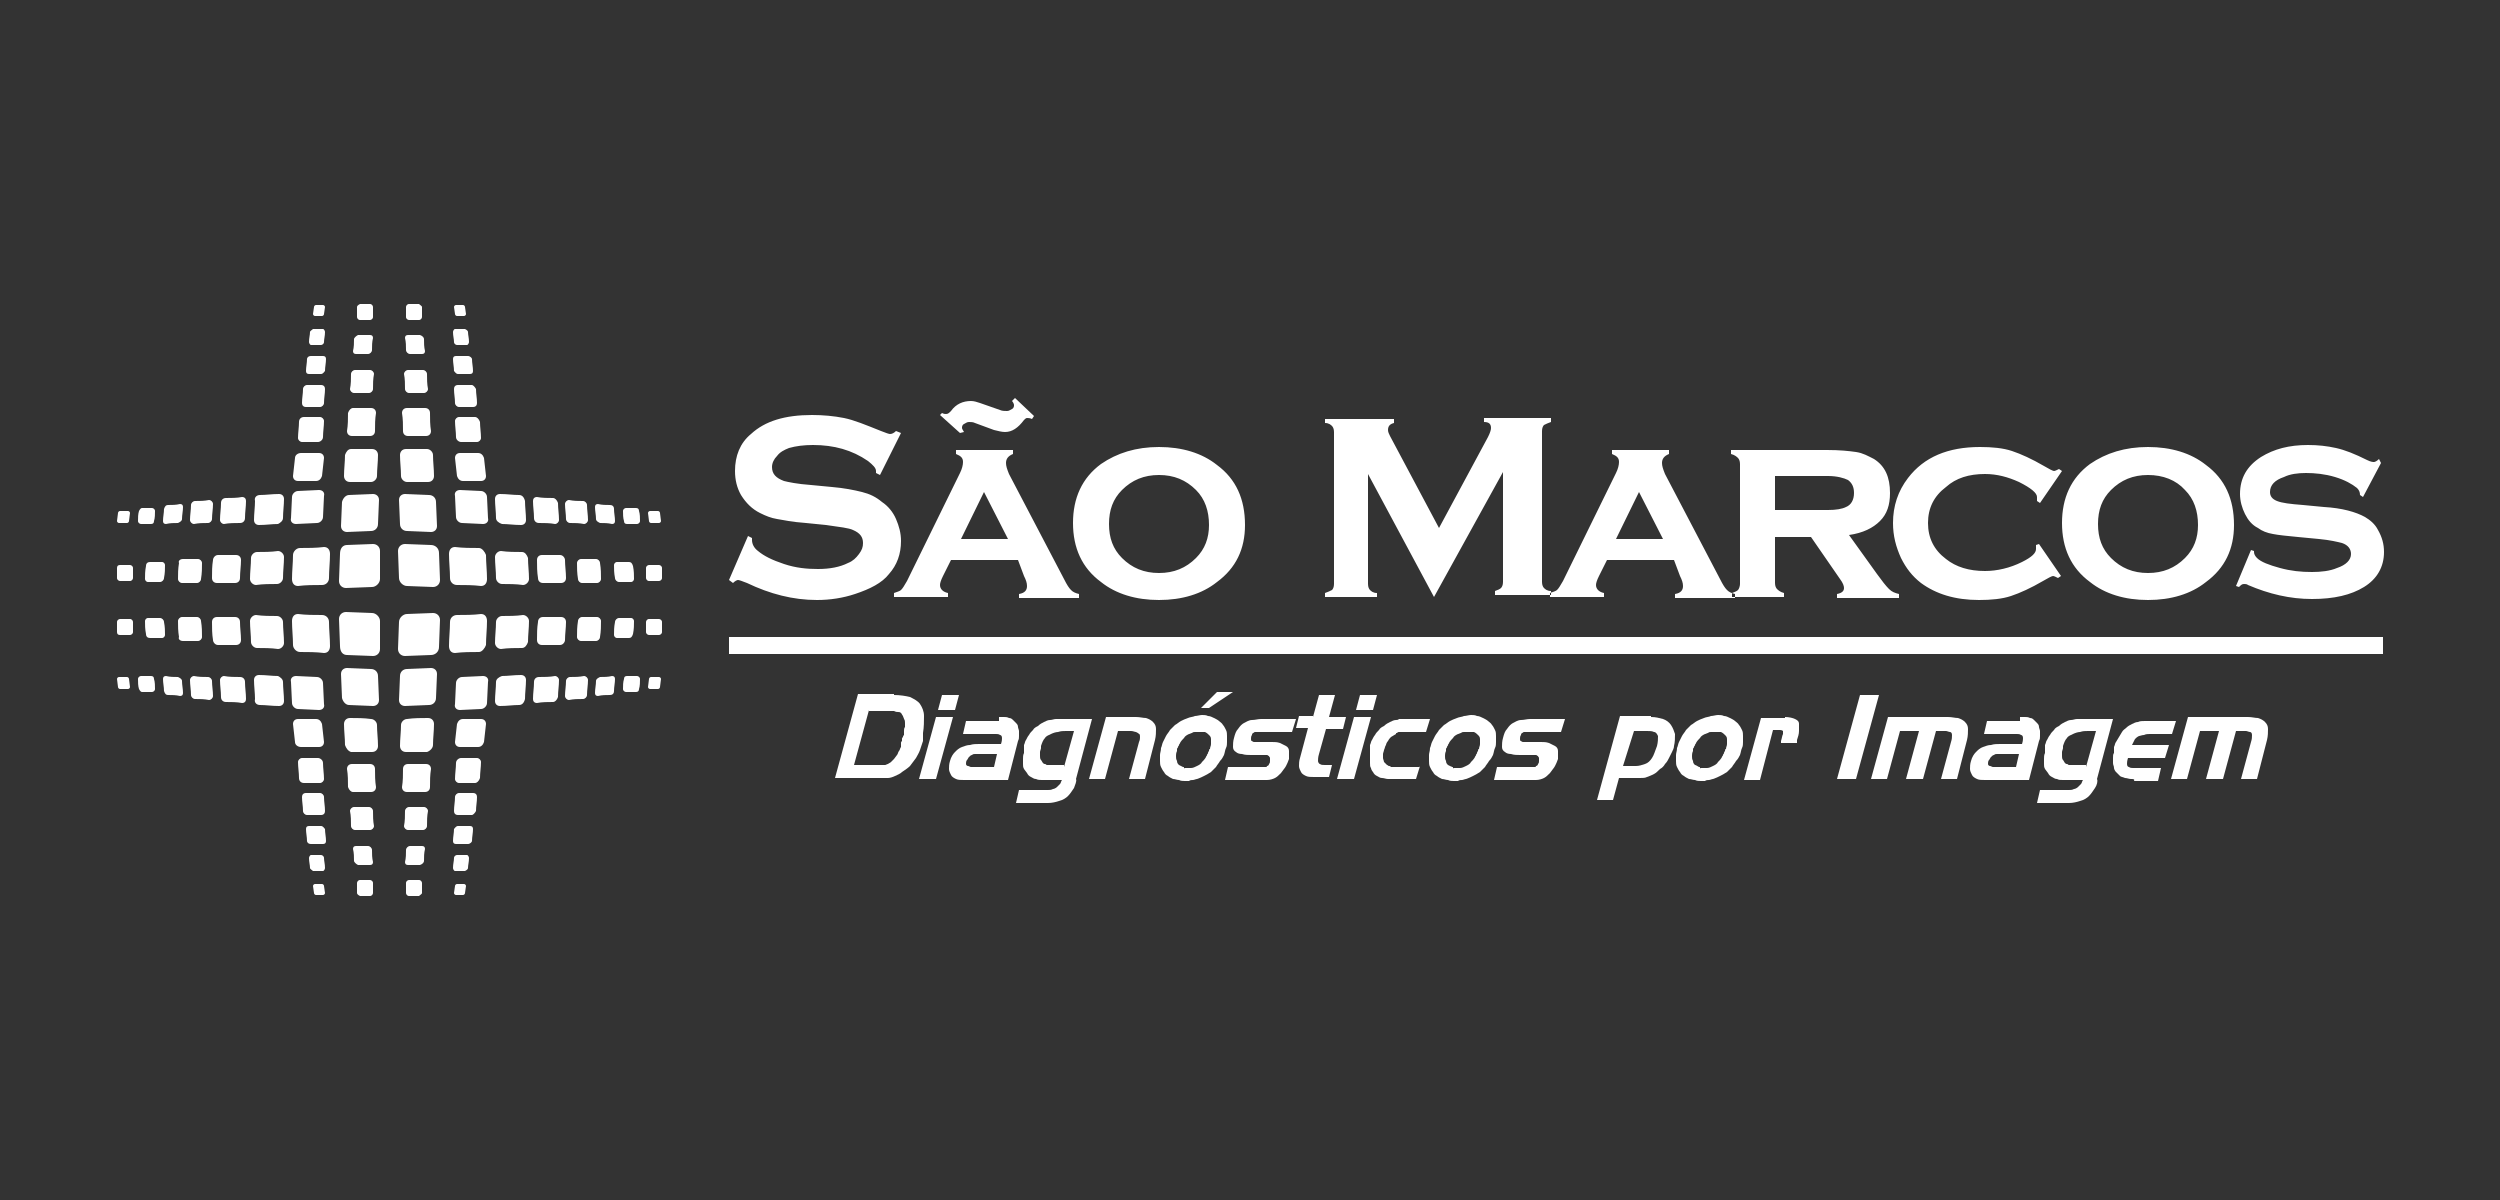 <?xml version="1.0" encoding="utf-8"?>
<!-- Generator: Adobe Illustrator 24.2.0, SVG Export Plug-In . SVG Version: 6.00 Build 0)  -->
<svg version="1.1" id="Camada_1" xmlns="http://www.w3.org/2000/svg" xmlns:xlink="http://www.w3.org/1999/xlink" x="0px" y="0px"
	 viewBox="0 0 250 120" style="enable-background:new 0 0 250 120;" xml:space="preserve">
<rect x="0" y="0" width="250" height="120" fill="#333333" stroke="none"/>
<style type="text/css">
	.st0{fill-rule:evenodd;clip-rule:evenodd;fill:#FFFFFF;}
	.st1{fill:#FFFFFF;}
</style>
<g>
	<g>
		<path class="st0" d="M34.7,54.5l2.6-0.1c0.4,0,0.7,0.3,0.7,0.7L38,57.9c0,0.4-0.4,0.8-0.8,0.8l-2.6,0.1c-0.4,0-0.7-0.3-0.7-0.7
			l0.1-2.7C34,54.8,34.3,54.5,34.7,54.5"/>
		<path class="st0" d="M30,54.8c0.8,0,1.6,0,2.4-0.1c0.4,0,0.6,0.3,0.6,0.7c0,0.8-0.1,1.6-0.1,2.4c0,0.4-0.3,0.7-0.7,0.7
			c-0.8,0-1.6,0-2.4,0.1c-0.4,0-0.6-0.3-0.6-0.7c0-0.8,0.1-1.6,0.1-2.4C29.3,55.2,29.6,54.8,30,54.8"/>
		<path class="st0" d="M25.7,55.2c0.7,0,1.4,0,2.1-0.1c0.3,0,0.6,0.3,0.6,0.6c0,0.7-0.1,1.4-0.1,2.1c0,0.3-0.3,0.6-0.6,0.6
			c-0.7,0-1.4,0-2.1,0.1c-0.3,0-0.6-0.3-0.6-0.6c0-0.7,0.1-1.4,0.1-2.1C25.1,55.5,25.4,55.2,25.7,55.2"/>
		<path class="st0" d="M21.8,55.5c0.6,0,1.2,0,1.8,0c0.3,0,0.5,0.2,0.5,0.5c0,0.6-0.1,1.2-0.1,1.8c0,0.3-0.2,0.5-0.5,0.5
			c-0.6,0-1.2,0-1.8,0c-0.3,0-0.5-0.2-0.5-0.5c0-0.6,0-1.2,0.1-1.8C21.3,55.8,21.5,55.5,21.8,55.5"/>
		<path class="st0" d="M18.3,55.9c0.5,0,1,0,1.5,0c0.2,0,0.4,0.2,0.4,0.4c0,0.5,0,1-0.1,1.6c0,0.2-0.2,0.4-0.4,0.4c-0.5,0-1,0-1.5,0
			c-0.2,0-0.4-0.2-0.4-0.4c0-0.5,0-1,0.1-1.6C17.8,56.1,18,55.9,18.3,55.9"/>
		<path class="st0" d="M15,56.2c0.4,0,0.8,0,1.2,0c0.2,0,0.3,0.2,0.3,0.3c0,0.4,0,0.8-0.1,1.3c0,0.2-0.2,0.4-0.4,0.4
			c-0.4,0-0.8,0-1.2,0c-0.2,0-0.3-0.2-0.3-0.3c0-0.4,0-0.8,0.1-1.3C14.6,56.3,14.8,56.2,15,56.2"/>
		<path class="st0" d="M12,56.5l1,0c0.1,0,0.3,0.1,0.3,0.3l0,1c0,0.1-0.1,0.3-0.3,0.3l-1,0c-0.1,0-0.3-0.1-0.3-0.3l0-1
			C11.7,56.6,11.8,56.5,12,56.5"/>
		<path class="st0" d="M29.8,49.1l2.1-0.1c0.3,0,0.6,0.2,0.5,0.6l-0.1,2.1c0,0.3-0.3,0.6-0.6,0.6l-2.1,0.1c-0.3,0-0.6-0.2-0.5-0.6
			l0.1-2.1C29.2,49.4,29.5,49.1,29.8,49.1"/>
		<path class="st0" d="M26,49.5c0.6,0,1.2-0.1,1.9-0.1c0.3,0,0.5,0.2,0.5,0.5c0,0.6-0.1,1.3-0.1,1.9c0,0.3-0.3,0.5-0.5,0.6
			c-0.6,0-1.2,0.1-1.9,0.1c-0.3,0-0.5-0.2-0.5-0.5c0-0.6,0.1-1.3,0.1-1.9C25.4,49.7,25.7,49.5,26,49.5"/>
		<path class="st0" d="M22.6,49.8c0.5,0,1.1,0,1.6-0.1c0.3,0,0.4,0.2,0.4,0.4c0,0.6-0.1,1.1-0.1,1.7c0,0.3-0.2,0.5-0.5,0.5
			c-0.5,0-1.1,0-1.6,0.1c-0.2,0-0.4-0.2-0.4-0.4c0-0.6,0.1-1.1,0.1-1.7C22.1,50,22.3,49.8,22.6,49.8"/>
		<path class="st0" d="M19.5,50.1c0.5,0,0.9,0,1.4-0.1c0.2,0,0.4,0.2,0.4,0.4c0,0.5-0.1,1-0.1,1.5c0,0.2-0.2,0.4-0.4,0.4
			c-0.5,0-0.9,0-1.4,0.1c-0.2,0-0.4-0.2-0.4-0.4c0-0.5,0.1-1,0.1-1.5C19.1,50.3,19.3,50.1,19.5,50.1"/>
		<path class="st0" d="M16.8,50.5c0.4,0,0.8,0,1.2-0.1c0.2,0,0.3,0.1,0.3,0.3c0,0.4-0.1,0.8-0.1,1.2c0,0.2-0.2,0.3-0.4,0.4
			c-0.4,0-0.8,0-1.2,0.1c-0.2,0-0.3-0.1-0.3-0.3c0-0.4,0.1-0.8,0.1-1.2C16.5,50.6,16.6,50.5,16.8,50.5"/>
		<path class="st0" d="M14.2,50.8c0.3,0,0.6,0,1,0c0.1,0,0.3,0.1,0.3,0.3c0,0.3,0,0.7-0.1,1c0,0.2-0.1,0.3-0.3,0.3c-0.3,0-0.6,0-1,0
			c-0.1,0-0.3-0.1-0.3-0.3c0-0.3,0-0.7,0.1-1C14,50.9,14.1,50.8,14.2,50.8"/>
		<path class="st0" d="M12,51.1l0.8,0c0.1,0,0.2,0.1,0.2,0.2l-0.1,0.8c0,0.1-0.1,0.2-0.2,0.2l-0.8,0c-0.1,0-0.2-0.1-0.2-0.2l0.1-0.8
			C11.8,51.2,11.9,51.1,12,51.1"/>
		<path class="st0" d="M34.2,50.2l-0.1,2.4c0,0.4,0.3,0.6,0.6,0.6l2.4-0.1c0.4,0,0.7-0.3,0.7-0.7l0.1-2.4c0-0.4-0.3-0.6-0.6-0.6
			l-2.4,0.1C34.6,49.5,34.3,49.8,34.2,50.2"/>
		<path class="st0" d="M34.5,45.5c0,0.7-0.1,1.4-0.1,2.1c0,0.3,0.2,0.6,0.6,0.6c0.7,0,1.4,0,2.1,0c0.3,0,0.6-0.3,0.6-0.6
			c0-0.7,0.1-1.4,0.1-2.1c0-0.3-0.2-0.6-0.6-0.6c-0.7,0-1.4,0-2.1,0C34.8,44.9,34.6,45.2,34.5,45.5"/>
		<path class="st0" d="M34.8,41.3c0,0.6,0,1.2-0.1,1.8c0,0.3,0.2,0.5,0.5,0.5c0.6,0,1.2,0,1.8,0c0.3,0,0.5-0.2,0.5-0.5
			c0-0.6,0-1.2,0.1-1.8c0-0.3-0.2-0.5-0.5-0.5c-0.6,0-1.2,0-1.8,0C35.1,40.8,34.9,41,34.8,41.3"/>
		<path class="st0" d="M35.1,37.4c0,0.5,0,1-0.1,1.5c0,0.2,0.2,0.4,0.4,0.4c0.5,0,1,0,1.5,0c0.2,0,0.4-0.2,0.4-0.4
			c0-0.5,0-1,0.1-1.5c0-0.2-0.2-0.4-0.4-0.4c-0.5,0-1,0-1.5,0C35.3,37,35.1,37.2,35.1,37.4"/>
		<path class="st0" d="M35.4,33.9c0,0.4,0,0.8-0.1,1.2c0,0.2,0.1,0.3,0.3,0.3c0.4,0,0.8,0,1.2,0c0.2,0,0.4-0.2,0.4-0.4
			c0-0.4,0-0.8,0.1-1.2c0-0.2-0.1-0.3-0.3-0.3c-0.4,0-0.8,0-1.2,0C35.6,33.6,35.4,33.8,35.4,33.9"/>
		<path class="st0" d="M35.7,30.7l0,1c0,0.1,0.1,0.3,0.3,0.3l1,0c0.1,0,0.3-0.1,0.3-0.3l0-1c0-0.1-0.1-0.3-0.3-0.3l-1,0
			C35.8,30.5,35.7,30.6,35.7,30.7"/>
		<path class="st0" d="M29.5,45.8l-0.2,1.8c0,0.3,0.2,0.5,0.5,0.5l1.8,0c0.3,0,0.5-0.2,0.6-0.5l0.2-1.8c0-0.3-0.2-0.5-0.5-0.5
			l-1.8,0C29.8,45.3,29.5,45.5,29.5,45.8"/>
		<path class="st0" d="M29.9,42.2c0,0.5-0.1,1.1-0.1,1.6c0,0.2,0.2,0.4,0.4,0.4c0.5,0,1.1,0,1.6,0c0.2,0,0.5-0.2,0.5-0.5
			c0-0.5,0.1-1.1,0.1-1.6c0-0.2-0.2-0.4-0.4-0.4c-0.5,0-1.1,0-1.6,0C30.1,41.7,29.9,41.9,29.9,42.2"/>
		<path class="st0" d="M30.3,38.9c0,0.5-0.1,0.9-0.1,1.4c0,0.2,0.1,0.4,0.4,0.4c0.5,0,0.9,0,1.4,0c0.2,0,0.4-0.2,0.4-0.4
			c0-0.5,0.1-0.9,0.1-1.4c0-0.2-0.1-0.4-0.4-0.4c-0.5,0-0.9,0-1.4,0C30.5,38.5,30.3,38.7,30.3,38.9"/>
		<path class="st0" d="M30.7,35.9c0,0.4-0.1,0.8-0.1,1.2c0,0.2,0.1,0.3,0.3,0.3c0.4,0,0.8,0,1.2,0c0.2,0,0.3-0.2,0.4-0.3
			c0-0.4,0.1-0.8,0.1-1.2c0-0.2-0.1-0.3-0.3-0.3c-0.4,0-0.8,0-1.2,0C30.8,35.6,30.7,35.8,30.7,35.9"/>
		<path class="st0" d="M31,33.2c0,0.3-0.1,0.6-0.1,1c0,0.1,0.1,0.3,0.2,0.3c0.3,0,0.6,0,1,0c0.1,0,0.3-0.1,0.3-0.3
			c0-0.3,0.1-0.6,0.1-1c0-0.1-0.1-0.3-0.2-0.3c-0.3,0-0.6,0-1,0C31.2,33,31,33.1,31,33.2"/>
		<path class="st0" d="M31.4,30.7l-0.1,0.7c0,0.1,0.1,0.2,0.2,0.2l0.7,0c0.1,0,0.2-0.1,0.2-0.2l0.1-0.7c0-0.1-0.1-0.2-0.2-0.2
			l-0.7,0C31.5,30.5,31.4,30.6,31.4,30.7"/>
		<path class="st0" d="M43.1,54.5l-2.6-0.1c-0.4,0-0.7,0.3-0.7,0.7l0.1,2.7c0,0.4,0.4,0.8,0.8,0.8l2.6,0.1c0.4,0,0.7-0.3,0.7-0.7
			l-0.1-2.7C43.9,54.8,43.5,54.5,43.1,54.5"/>
		<path class="st0" d="M47.9,54.8c-0.8,0-1.6,0-2.4-0.1c-0.4,0-0.6,0.3-0.6,0.7c0,0.8,0.1,1.6,0.1,2.4c0,0.4,0.3,0.7,0.7,0.7
			c0.8,0,1.6,0,2.4,0.1c0.4,0,0.6-0.3,0.6-0.7c0-0.8-0.1-1.6-0.1-2.4C48.5,55.2,48.2,54.8,47.9,54.8"/>
		<path class="st0" d="M52.2,55.2c-0.7,0-1.4,0-2.1-0.1c-0.3,0-0.6,0.3-0.6,0.6c0,0.7,0.1,1.4,0.1,2.1c0,0.3,0.3,0.6,0.6,0.6
			c0.7,0,1.4,0,2.1,0.1c0.3,0,0.6-0.3,0.6-0.6c0-0.7-0.1-1.4-0.1-2.1C52.7,55.5,52.5,55.2,52.2,55.2"/>
		<path class="st0" d="M56,55.5c-0.6,0-1.2,0-1.8,0c-0.3,0-0.5,0.2-0.5,0.5c0,0.6,0,1.2,0.1,1.8c0,0.3,0.2,0.5,0.5,0.5
			c0.6,0,1.2,0,1.8,0c0.3,0,0.5-0.2,0.5-0.5c0-0.6-0.1-1.2-0.1-1.8C56.5,55.8,56.3,55.5,56,55.5"/>
		<path class="st0" d="M59.6,55.9c-0.5,0-1,0-1.5,0c-0.2,0-0.4,0.2-0.4,0.4c0,0.5,0,1,0.1,1.6c0,0.2,0.2,0.4,0.4,0.4
			c0.5,0,1,0,1.5,0c0.2,0,0.4-0.2,0.4-0.4c0-0.5,0-1-0.1-1.6C60,56.1,59.8,55.9,59.6,55.9"/>
		<path class="st0" d="M62.9,56.2c-0.4,0-0.8,0-1.2,0c-0.2,0-0.3,0.2-0.3,0.3c0,0.4,0,0.8,0.1,1.3c0,0.2,0.2,0.4,0.4,0.4
			c0.4,0,0.8,0,1.2,0c0.2,0,0.3-0.2,0.3-0.3c0-0.4,0-0.8-0.1-1.3C63.2,56.3,63.1,56.2,62.9,56.2"/>
		<path class="st0" d="M65.9,56.5l-1,0c-0.1,0-0.3,0.1-0.3,0.3l0,1c0,0.1,0.1,0.3,0.3,0.3l1,0c0.1,0,0.3-0.1,0.3-0.3l0-1
			C66.2,56.6,66,56.5,65.9,56.5"/>
		<path class="st0" d="M48.1,49.1L46,49c-0.3,0-0.6,0.2-0.5,0.6l0.1,2.1c0,0.3,0.3,0.6,0.6,0.6l2.1,0.1c0.3,0,0.6-0.2,0.5-0.6
			l-0.1-2.1C48.7,49.4,48.4,49.1,48.1,49.1"/>
		<path class="st0" d="M51.9,49.5c-0.6,0-1.2-0.1-1.9-0.1c-0.3,0-0.5,0.2-0.5,0.5c0,0.6,0.1,1.3,0.1,1.9c0,0.3,0.3,0.5,0.6,0.6
			c0.6,0,1.2,0.1,1.9,0.1c0.3,0,0.5-0.2,0.5-0.5c0-0.6-0.1-1.3-0.1-1.9C52.4,49.7,52.2,49.5,51.9,49.5"/>
		<path class="st0" d="M55.3,49.8c-0.5,0-1.1,0-1.6-0.1c-0.3,0-0.4,0.2-0.4,0.4c0,0.6,0.1,1.1,0.1,1.7c0,0.3,0.2,0.5,0.5,0.5
			c0.5,0,1.1,0,1.6,0.1c0.2,0,0.4-0.2,0.4-0.4c0-0.6-0.1-1.1-0.1-1.7C55.7,50,55.5,49.8,55.3,49.8"/>
		<path class="st0" d="M58.3,50.1c-0.5,0-0.9,0-1.4-0.1c-0.2,0-0.4,0.2-0.4,0.4c0,0.5,0.1,1,0.1,1.5c0,0.2,0.2,0.4,0.4,0.4
			c0.5,0,0.9,0,1.4,0.1c0.2,0,0.4-0.2,0.4-0.4c0-0.5-0.1-1-0.1-1.5C58.7,50.3,58.5,50.1,58.3,50.1"/>
		<path class="st0" d="M61,50.5c-0.4,0-0.8,0-1.2-0.1c-0.2,0-0.3,0.1-0.3,0.3c0,0.4,0.1,0.8,0.1,1.2c0,0.2,0.2,0.3,0.4,0.4
			c0.4,0,0.8,0,1.2,0.1c0.2,0,0.3-0.1,0.3-0.3c0-0.4-0.1-0.8-0.1-1.2C61.4,50.6,61.2,50.5,61,50.5"/>
		<path class="st0" d="M63.6,50.8c-0.3,0-0.6,0-1,0c-0.1,0-0.3,0.1-0.3,0.3c0,0.3,0,0.7,0.1,1c0,0.2,0.1,0.3,0.3,0.3
			c0.3,0,0.6,0,1,0c0.1,0,0.3-0.1,0.3-0.3c0-0.3,0-0.7-0.1-1C63.9,50.9,63.8,50.8,63.6,50.8"/>
		<path class="st0" d="M65.8,51.1l-0.8,0c-0.1,0-0.2,0.1-0.2,0.2l0.1,0.8c0,0.1,0.1,0.2,0.2,0.2l0.8,0c0.1,0,0.2-0.1,0.2-0.2
			l-0.1-0.8C66,51.2,65.9,51.1,65.8,51.1"/>
		<path class="st0" d="M43.6,50.2l0.1,2.4c0,0.4-0.3,0.6-0.6,0.6l-2.4-0.1c-0.4,0-0.7-0.3-0.7-0.7l-0.1-2.4c0-0.4,0.3-0.6,0.6-0.6
			l2.4,0.1C43.3,49.5,43.6,49.8,43.6,50.2"/>
		<path class="st0" d="M43.3,45.5c0,0.7,0.1,1.4,0.1,2.1c0,0.3-0.2,0.6-0.6,0.6c-0.7,0-1.4,0-2.1,0c-0.3,0-0.6-0.3-0.6-0.6
			c0-0.7-0.1-1.4-0.1-2.1c0-0.3,0.2-0.6,0.6-0.6c0.7,0,1.4,0,2.1,0C43,44.9,43.3,45.2,43.3,45.5"/>
		<path class="st0" d="M43,41.3c0,0.6,0,1.2,0.1,1.8c0,0.3-0.2,0.5-0.5,0.5c-0.6,0-1.2,0-1.8,0c-0.3,0-0.5-0.2-0.5-0.5
			c0-0.6,0-1.2-0.1-1.8c0-0.3,0.2-0.5,0.5-0.5c0.6,0,1.2,0,1.8,0C42.8,40.8,43,41,43,41.3"/>
		<path class="st0" d="M42.7,37.4c0,0.5,0,1,0.1,1.5c0,0.2-0.2,0.4-0.4,0.4c-0.5,0-1,0-1.5,0c-0.2,0-0.4-0.2-0.4-0.4
			c0-0.5,0-1-0.1-1.5c0-0.2,0.2-0.4,0.4-0.4c0.5,0,1,0,1.5,0C42.5,37,42.7,37.2,42.7,37.4"/>
		<path class="st0" d="M42.4,33.9c0,0.4,0,0.8,0.1,1.2c0,0.2-0.1,0.3-0.3,0.3c-0.4,0-0.8,0-1.2,0c-0.2,0-0.4-0.2-0.4-0.4
			c0-0.4,0-0.8-0.1-1.2c0-0.2,0.1-0.3,0.3-0.3c0.4,0,0.8,0,1.2,0C42.3,33.6,42.4,33.8,42.4,33.9"/>
		<path class="st0" d="M42.2,30.7l0,1c0,0.1-0.1,0.3-0.3,0.3l-1,0c-0.1,0-0.3-0.1-0.3-0.3l0-1c0-0.1,0.1-0.3,0.3-0.3l1,0
			C42,30.5,42.2,30.6,42.2,30.7"/>
		<path class="st0" d="M48.4,45.8l0.2,1.8c0,0.3-0.2,0.5-0.5,0.5l-1.8,0c-0.3,0-0.5-0.2-0.6-0.5l-0.2-1.8c0-0.3,0.2-0.5,0.5-0.5
			l1.8,0C48.1,45.3,48.3,45.5,48.4,45.8"/>
		<path class="st0" d="M48,42.2c0,0.5,0.1,1.1,0.1,1.6c0,0.2-0.2,0.4-0.4,0.4c-0.5,0-1.1,0-1.6,0c-0.2,0-0.5-0.2-0.5-0.5
			c0-0.5-0.1-1.1-0.1-1.6c0-0.2,0.2-0.4,0.4-0.4c0.5,0,1.1,0,1.6,0C47.7,41.7,47.9,41.9,48,42.2"/>
		<path class="st0" d="M47.6,38.9c0,0.5,0.1,0.9,0.1,1.4c0,0.2-0.1,0.4-0.4,0.4c-0.5,0-0.9,0-1.4,0c-0.2,0-0.4-0.2-0.4-0.4
			c0-0.5-0.1-0.9-0.1-1.4c0-0.2,0.1-0.4,0.4-0.4c0.5,0,0.9,0,1.4,0C47.3,38.5,47.5,38.7,47.6,38.9"/>
		<path class="st0" d="M47.2,35.9c0,0.4,0.1,0.8,0.1,1.2c0,0.2-0.1,0.3-0.3,0.3c-0.4,0-0.8,0-1.2,0c-0.2,0-0.3-0.2-0.4-0.3
			c0-0.4-0.1-0.8-0.1-1.2c0-0.2,0.1-0.3,0.3-0.3c0.4,0,0.8,0,1.2,0C47,35.6,47.2,35.8,47.2,35.9"/>
		<path class="st0" d="M46.8,33.2c0,0.3,0.1,0.6,0.1,1c0,0.1-0.1,0.3-0.2,0.3c-0.3,0-0.6,0-1,0c-0.1,0-0.3-0.1-0.3-0.3
			c0-0.3-0.1-0.6-0.1-1c0-0.1,0.1-0.3,0.2-0.3c0.3,0,0.6,0,1,0C46.7,33,46.8,33.1,46.8,33.2"/>
		<path class="st0" d="M46.5,30.7l0.1,0.7c0,0.1-0.1,0.2-0.2,0.2l-0.7,0c-0.1,0-0.2-0.1-0.2-0.2l-0.1-0.7c0-0.1,0.1-0.2,0.2-0.2
			l0.7,0C46.4,30.5,46.5,30.6,46.5,30.7"/>
		<path class="st0" d="M34.7,65.5l2.6,0.1c0.4,0,0.7-0.3,0.7-0.7L38,62.1c0-0.4-0.4-0.8-0.8-0.8l-2.6-0.1c-0.4,0-0.7,0.3-0.7,0.7
			l0.1,2.7C34,65.2,34.3,65.5,34.7,65.5"/>
		<path class="st0" d="M30,65.2c0.8,0,1.6,0,2.4,0.1c0.4,0,0.6-0.3,0.6-0.7c0-0.8-0.1-1.6-0.1-2.4c0-0.4-0.3-0.7-0.7-0.7
			c-0.8,0-1.6,0-2.4-0.1c-0.4,0-0.6,0.3-0.6,0.7c0,0.8,0.1,1.6,0.1,2.4C29.3,64.8,29.6,65.2,30,65.2"/>
		<path class="st0" d="M25.7,64.8c0.7,0,1.4,0,2.1,0.1c0.3,0,0.6-0.3,0.6-0.6c0-0.7-0.1-1.4-0.1-2.1c0-0.3-0.3-0.6-0.6-0.6
			c-0.7,0-1.4,0-2.1-0.1c-0.3,0-0.6,0.3-0.6,0.6c0,0.7,0.1,1.4,0.1,2.1C25.1,64.5,25.4,64.8,25.7,64.8"/>
		<path class="st0" d="M21.8,64.5c0.6,0,1.2,0,1.8,0c0.3,0,0.5-0.2,0.5-0.5c0-0.6-0.1-1.2-0.1-1.8c0-0.3-0.2-0.5-0.5-0.5
			c-0.6,0-1.2,0-1.8,0c-0.3,0-0.5,0.2-0.5,0.5c0,0.6,0,1.2,0.1,1.8C21.3,64.2,21.5,64.5,21.8,64.5"/>
		<path class="st0" d="M18.3,64.1c0.5,0,1,0,1.5,0c0.2,0,0.4-0.2,0.4-0.4c0-0.5,0-1-0.1-1.6c0-0.2-0.2-0.4-0.4-0.4c-0.5,0-1,0-1.5,0
			c-0.2,0-0.4,0.2-0.4,0.4c0,0.5,0,1,0.1,1.6C17.8,63.9,18,64.1,18.3,64.1"/>
		<path class="st0" d="M15,63.8c0.4,0,0.8,0,1.2,0c0.2,0,0.3-0.2,0.3-0.3c0-0.4,0-0.8-0.1-1.3c0-0.2-0.2-0.4-0.4-0.4
			c-0.4,0-0.8,0-1.2,0c-0.2,0-0.3,0.2-0.3,0.3c0,0.4,0,0.8,0.1,1.3C14.6,63.7,14.8,63.8,15,63.8"/>
		<path class="st0" d="M12,63.5l1,0c0.1,0,0.3-0.1,0.3-0.3l0-1c0-0.1-0.1-0.3-0.3-0.3l-1,0c-0.1,0-0.3,0.1-0.3,0.3l0,1
			C11.7,63.4,11.8,63.5,12,63.5"/>
		<path class="st0" d="M29.8,70.9l2.1,0.1c0.3,0,0.6-0.2,0.5-0.6l-0.1-2.1c0-0.3-0.3-0.6-0.6-0.6l-2.1-0.1c-0.3,0-0.6,0.2-0.5,0.6
			l0.1,2.1C29.2,70.6,29.5,70.9,29.8,70.9"/>
		<path class="st0" d="M26,70.5c0.6,0,1.2,0.1,1.9,0.1c0.3,0,0.5-0.2,0.5-0.5c0-0.6-0.1-1.3-0.1-1.9c0-0.3-0.3-0.5-0.5-0.6
			c-0.6,0-1.2-0.1-1.9-0.1c-0.3,0-0.5,0.2-0.5,0.5c0,0.6,0.1,1.3,0.1,1.9C25.4,70.3,25.7,70.5,26,70.5"/>
		<path class="st0" d="M22.6,70.2c0.5,0,1.1,0,1.6,0.1c0.3,0,0.4-0.2,0.4-0.4c0-0.6-0.1-1.1-0.1-1.7c0-0.3-0.2-0.5-0.5-0.5
			c-0.5,0-1.1,0-1.6-0.1c-0.2,0-0.4,0.2-0.4,0.4c0,0.6,0.1,1.1,0.1,1.7C22.1,70,22.3,70.2,22.6,70.2"/>
		<path class="st0" d="M19.5,69.9c0.5,0,0.9,0,1.4,0.1c0.2,0,0.4-0.2,0.4-0.4c0-0.5-0.1-1-0.1-1.5c0-0.2-0.2-0.4-0.4-0.4
			c-0.5,0-0.9,0-1.4-0.1c-0.2,0-0.4,0.2-0.4,0.4c0,0.5,0.1,1,0.1,1.5C19.1,69.7,19.3,69.9,19.5,69.9"/>
		<path class="st0" d="M16.8,69.5c0.4,0,0.8,0,1.2,0.1c0.2,0,0.3-0.1,0.3-0.3c0-0.4-0.1-0.8-0.1-1.2c0-0.2-0.2-0.3-0.4-0.4
			c-0.4,0-0.8,0-1.2-0.1c-0.2,0-0.3,0.1-0.3,0.3c0,0.4,0.1,0.8,0.1,1.2C16.5,69.4,16.6,69.5,16.8,69.5"/>
		<path class="st0" d="M14.2,69.2c0.3,0,0.6,0,1,0c0.1,0,0.3-0.1,0.3-0.3c0-0.3,0-0.7-0.1-1c0-0.2-0.1-0.3-0.3-0.3c-0.3,0-0.6,0-1,0
			c-0.1,0-0.3,0.1-0.3,0.3c0,0.3,0,0.7,0.1,1C14,69.1,14.1,69.2,14.2,69.2"/>
		<path class="st0" d="M12,68.9l0.8,0c0.1,0,0.2-0.1,0.2-0.2l-0.1-0.8c0-0.1-0.1-0.2-0.2-0.2l-0.8,0c-0.1,0-0.2,0.1-0.2,0.2l0.1,0.8
			C11.8,68.8,11.9,68.9,12,68.9"/>
		<path class="st0" d="M34.2,69.8l-0.1-2.4c0-0.4,0.3-0.6,0.6-0.6l2.4,0.1c0.4,0,0.7,0.3,0.7,0.7l0.1,2.4c0,0.4-0.3,0.6-0.6,0.6
			l-2.4-0.1C34.6,70.5,34.3,70.2,34.2,69.8"/>
		<path class="st0" d="M34.5,74.5c0-0.7-0.1-1.4-0.1-2.1c0-0.3,0.2-0.6,0.6-0.6c0.7,0,1.4,0,2.1,0.1c0.3,0,0.6,0.3,0.6,0.6
			c0,0.7,0.1,1.4,0.1,2.1c0,0.3-0.2,0.6-0.6,0.6c-0.7,0-1.4,0-2.1,0C34.8,75.1,34.6,74.8,34.5,74.5"/>
		<path class="st0" d="M34.8,78.7c0-0.6,0-1.2-0.1-1.8c0-0.3,0.2-0.5,0.5-0.5c0.6,0,1.2,0,1.8,0c0.3,0,0.5,0.2,0.5,0.5
			c0,0.6,0,1.2,0.1,1.8c0,0.3-0.2,0.5-0.5,0.5c-0.6,0-1.2,0-1.8,0C35.1,79.2,34.9,79,34.8,78.7"/>
		<path class="st0" d="M35.1,82.6c0-0.5,0-1-0.1-1.5c0-0.2,0.2-0.4,0.4-0.4c0.5,0,1,0,1.5,0c0.2,0,0.4,0.2,0.4,0.4
			c0,0.5,0,1,0.1,1.5c0,0.2-0.2,0.4-0.4,0.4c-0.5,0-1,0-1.5,0C35.3,83,35.1,82.8,35.1,82.6"/>
		<path class="st0" d="M35.4,86.1c0-0.4,0-0.8-0.1-1.2c0-0.2,0.1-0.3,0.3-0.3c0.4,0,0.8,0,1.2,0c0.2,0,0.4,0.2,0.4,0.4
			c0,0.4,0,0.8,0.1,1.2c0,0.2-0.1,0.3-0.3,0.3c-0.4,0-0.8,0-1.2,0C35.6,86.4,35.4,86.2,35.4,86.1"/>
		<path class="st0" d="M35.7,89.3l0-1c0-0.1,0.1-0.3,0.3-0.3l1,0c0.1,0,0.3,0.1,0.3,0.3l0,1c0,0.1-0.1,0.3-0.3,0.3l-1,0
			C35.8,89.5,35.7,89.4,35.7,89.3"/>
		<path class="st0" d="M29.5,74.2l-0.2-1.8c0-0.3,0.2-0.5,0.5-0.5l1.8,0c0.3,0,0.5,0.2,0.6,0.5l0.2,1.8c0,0.3-0.2,0.5-0.5,0.5
			l-1.8,0C29.8,74.7,29.5,74.5,29.5,74.2"/>
		<path class="st0" d="M29.9,77.8c0-0.5-0.1-1.1-0.1-1.6c0-0.2,0.2-0.4,0.4-0.4c0.5,0,1.1,0,1.6,0c0.2,0,0.5,0.2,0.5,0.5
			c0,0.5,0.1,1.1,0.1,1.6c0,0.2-0.2,0.4-0.4,0.4c-0.5,0-1.1,0-1.6,0C30.1,78.3,29.9,78.1,29.9,77.8"/>
		<path class="st0" d="M30.3,81.1c0-0.5-0.1-0.9-0.1-1.4c0-0.2,0.1-0.4,0.4-0.4c0.5,0,0.9,0,1.4,0c0.2,0,0.4,0.2,0.4,0.4
			c0,0.5,0.1,0.9,0.1,1.4c0,0.2-0.1,0.4-0.4,0.4c-0.5,0-0.9,0-1.4,0C30.5,81.5,30.3,81.3,30.3,81.1"/>
		<path class="st0" d="M30.7,84.1c0-0.4-0.1-0.8-0.1-1.2c0-0.2,0.1-0.3,0.3-0.3c0.4,0,0.8,0,1.2,0c0.2,0,0.3,0.2,0.4,0.3
			c0,0.4,0.1,0.8,0.1,1.2c0,0.2-0.1,0.3-0.3,0.3c-0.4,0-0.8,0-1.2,0C30.8,84.4,30.7,84.2,30.7,84.1"/>
		<path class="st0" d="M31,86.8c0-0.3-0.1-0.6-0.1-1c0-0.1,0.1-0.3,0.2-0.3c0.3,0,0.6,0,1,0c0.1,0,0.3,0.1,0.3,0.3
			c0,0.3,0.1,0.6,0.1,1c0,0.1-0.1,0.3-0.2,0.3c-0.3,0-0.6,0-1,0C31.2,87,31,86.9,31,86.8"/>
		<path class="st0" d="M31.4,89.3l-0.1-0.7c0-0.1,0.1-0.2,0.2-0.2l0.7,0c0.1,0,0.2,0.1,0.2,0.2l0.1,0.7c0,0.1-0.1,0.2-0.2,0.2
			l-0.7,0C31.5,89.5,31.4,89.4,31.4,89.3"/>
		<path class="st0" d="M43.1,65.5l-2.6,0.1c-0.4,0-0.7-0.3-0.7-0.7l0.1-2.7c0-0.4,0.4-0.8,0.8-0.8l2.6-0.1c0.4,0,0.7,0.3,0.7,0.7
			l-0.1,2.7C43.9,65.2,43.5,65.5,43.1,65.5"/>
		<path class="st0" d="M47.9,65.2c-0.8,0-1.6,0-2.4,0.1c-0.4,0-0.6-0.3-0.6-0.7c0-0.8,0.1-1.6,0.1-2.4c0-0.4,0.3-0.7,0.7-0.7
			c0.8,0,1.6,0,2.4-0.1c0.4,0,0.6,0.3,0.6,0.7c0,0.8-0.1,1.6-0.1,2.4C48.5,64.8,48.2,65.2,47.9,65.2"/>
		<path class="st0" d="M52.2,64.8c-0.7,0-1.4,0-2.1,0.1c-0.3,0-0.6-0.3-0.6-0.6c0-0.7,0.1-1.4,0.1-2.1c0-0.3,0.3-0.6,0.6-0.6
			c0.7,0,1.4,0,2.1-0.1c0.3,0,0.6,0.3,0.6,0.6c0,0.7-0.1,1.4-0.1,2.1C52.7,64.5,52.5,64.8,52.2,64.8"/>
		<path class="st0" d="M56,64.5c-0.6,0-1.2,0-1.8,0c-0.3,0-0.5-0.2-0.5-0.5c0-0.6,0-1.2,0.1-1.8c0-0.3,0.2-0.5,0.5-0.5
			c0.6,0,1.2,0,1.8,0c0.3,0,0.5,0.2,0.5,0.5c0,0.6-0.1,1.2-0.1,1.8C56.5,64.2,56.3,64.5,56,64.5"/>
		<path class="st0" d="M59.6,64.1c-0.5,0-1,0-1.5,0c-0.2,0-0.4-0.2-0.4-0.4c0-0.5,0-1,0.1-1.6c0-0.2,0.2-0.4,0.4-0.4
			c0.5,0,1,0,1.5,0c0.2,0,0.4,0.2,0.4,0.4c0,0.5,0,1-0.1,1.6C60,63.9,59.8,64.1,59.6,64.1"/>
		<path class="st0" d="M62.9,63.8c-0.4,0-0.8,0-1.2,0c-0.2,0-0.3-0.2-0.3-0.3c0-0.4,0-0.8,0.1-1.3c0-0.2,0.2-0.4,0.4-0.4
			c0.4,0,0.8,0,1.2,0c0.2,0,0.3,0.2,0.3,0.3c0,0.4,0,0.8-0.1,1.3C63.2,63.7,63.1,63.8,62.9,63.8"/>
		<path class="st0" d="M65.9,63.5l-1,0c-0.1,0-0.3-0.1-0.3-0.3l0-1c0-0.1,0.1-0.3,0.3-0.3l1,0c0.1,0,0.3,0.1,0.3,0.3l0,1
			C66.2,63.4,66,63.5,65.9,63.5"/>
		<path class="st0" d="M48.1,70.9L46,71c-0.3,0-0.6-0.2-0.5-0.6l0.1-2.1c0-0.3,0.3-0.6,0.6-0.6l2.1-0.1c0.3,0,0.6,0.2,0.5,0.6
			l-0.1,2.1C48.7,70.6,48.4,70.9,48.1,70.9"/>
		<path class="st0" d="M51.9,70.5c-0.6,0-1.2,0.1-1.9,0.1c-0.3,0-0.5-0.2-0.5-0.5c0-0.6,0.1-1.3,0.1-1.9c0-0.3,0.3-0.5,0.6-0.6
			c0.6,0,1.2-0.1,1.9-0.1c0.3,0,0.5,0.2,0.5,0.5c0,0.6-0.1,1.3-0.1,1.9C52.4,70.3,52.2,70.5,51.9,70.5"/>
		<path class="st0" d="M55.3,70.2c-0.5,0-1.1,0-1.6,0.1c-0.3,0-0.4-0.2-0.4-0.4c0-0.6,0.1-1.1,0.1-1.7c0-0.3,0.2-0.5,0.5-0.5
			c0.5,0,1.1,0,1.6-0.1c0.2,0,0.4,0.2,0.4,0.4c0,0.6-0.1,1.1-0.1,1.7C55.7,70,55.5,70.2,55.3,70.2"/>
		<path class="st0" d="M58.3,69.9c-0.5,0-0.9,0-1.4,0.1c-0.2,0-0.4-0.2-0.4-0.4c0-0.5,0.1-1,0.1-1.5c0-0.2,0.2-0.4,0.4-0.4
			c0.5,0,0.9,0,1.4-0.1c0.2,0,0.4,0.2,0.4,0.4c0,0.5-0.1,1-0.1,1.5C58.7,69.7,58.5,69.9,58.3,69.9"/>
		<path class="st0" d="M61,69.5c-0.4,0-0.8,0-1.2,0.1c-0.2,0-0.3-0.1-0.3-0.3c0-0.4,0.1-0.8,0.1-1.2c0-0.2,0.2-0.3,0.4-0.4
			c0.4,0,0.8,0,1.2-0.1c0.2,0,0.3,0.1,0.3,0.3c0,0.4-0.1,0.8-0.1,1.2C61.4,69.4,61.2,69.5,61,69.5"/>
		<path class="st0" d="M63.6,69.2c-0.3,0-0.6,0-1,0c-0.1,0-0.3-0.1-0.3-0.3c0-0.3,0-0.7,0.1-1c0-0.2,0.1-0.3,0.3-0.3
			c0.3,0,0.6,0,1,0c0.1,0,0.3,0.1,0.3,0.3c0,0.3,0,0.7-0.1,1C63.9,69.1,63.8,69.2,63.6,69.2"/>
		<path class="st0" d="M65.8,68.9l-0.8,0c-0.1,0-0.2-0.1-0.2-0.2l0.1-0.8c0-0.1,0.1-0.2,0.2-0.2l0.8,0c0.1,0,0.2,0.1,0.2,0.2
			l-0.1,0.8C66,68.8,65.9,68.9,65.8,68.9"/>
		<path class="st0" d="M43.6,69.8l0.1-2.4c0-0.4-0.3-0.6-0.6-0.6l-2.4,0.1c-0.4,0-0.7,0.3-0.7,0.7l-0.1,2.4c0,0.4,0.3,0.6,0.6,0.6
			l2.4-0.1C43.3,70.5,43.6,70.2,43.6,69.8"/>
		<path class="st0" d="M43.3,74.5c0-0.7,0.1-1.4,0.1-2.1c0-0.3-0.2-0.6-0.6-0.6c-0.7,0-1.4,0-2.1,0.1c-0.3,0-0.6,0.3-0.6,0.6
			c0,0.7-0.1,1.4-0.1,2.1c0,0.3,0.2,0.6,0.6,0.6c0.7,0,1.4,0,2.1,0C43,75.1,43.3,74.8,43.3,74.5"/>
		<path class="st0" d="M43,78.7c0-0.6,0-1.2,0.1-1.8c0-0.3-0.2-0.5-0.5-0.5c-0.6,0-1.2,0-1.8,0c-0.3,0-0.5,0.2-0.5,0.5
			c0,0.6,0,1.2-0.1,1.8c0,0.3,0.2,0.5,0.5,0.5c0.6,0,1.2,0,1.8,0C42.8,79.2,43,79,43,78.7"/>
		<path class="st0" d="M42.7,82.6c0-0.5,0-1,0.1-1.5c0-0.2-0.2-0.4-0.4-0.4c-0.5,0-1,0-1.5,0c-0.2,0-0.4,0.2-0.4,0.4
			c0,0.5,0,1-0.1,1.5c0,0.2,0.2,0.4,0.4,0.4c0.5,0,1,0,1.5,0C42.5,83,42.7,82.8,42.7,82.6"/>
		<path class="st0" d="M42.4,86.1c0-0.4,0-0.8,0.1-1.2c0-0.2-0.1-0.3-0.3-0.3c-0.4,0-0.8,0-1.2,0c-0.2,0-0.4,0.2-0.4,0.4
			c0,0.4,0,0.8-0.1,1.2c0,0.2,0.1,0.3,0.3,0.3c0.4,0,0.8,0,1.2,0C42.3,86.4,42.4,86.2,42.4,86.1"/>
		<path class="st0" d="M42.2,89.3l0-1c0-0.1-0.1-0.3-0.3-0.3l-1,0c-0.1,0-0.3,0.1-0.3,0.3l0,1c0,0.1,0.1,0.3,0.3,0.3l1,0
			C42,89.5,42.2,89.4,42.2,89.3"/>
		<path class="st0" d="M48.4,74.2l0.2-1.8c0-0.3-0.2-0.5-0.5-0.5l-1.8,0c-0.3,0-0.5,0.2-0.6,0.5l-0.2,1.8c0,0.3,0.2,0.5,0.5,0.5
			l1.8,0C48.1,74.7,48.3,74.5,48.4,74.2"/>
		<path class="st0" d="M48,77.8c0-0.5,0.1-1.1,0.1-1.6c0-0.2-0.2-0.4-0.4-0.4c-0.5,0-1.1,0-1.6,0c-0.2,0-0.5,0.2-0.5,0.5
			c0,0.5-0.1,1.1-0.1,1.6c0,0.2,0.2,0.4,0.4,0.4c0.5,0,1.1,0,1.6,0C47.7,78.3,47.9,78.1,48,77.8"/>
		<path class="st0" d="M47.6,81.1c0-0.5,0.1-0.9,0.1-1.4c0-0.2-0.1-0.4-0.4-0.4c-0.5,0-0.9,0-1.4,0c-0.2,0-0.4,0.2-0.4,0.4
			c0,0.5-0.1,0.9-0.1,1.4c0,0.2,0.1,0.4,0.4,0.4c0.5,0,0.9,0,1.4,0C47.3,81.5,47.5,81.3,47.6,81.1"/>
		<path class="st0" d="M47.2,84.1c0-0.4,0.1-0.8,0.1-1.2c0-0.2-0.1-0.3-0.3-0.3c-0.4,0-0.8,0-1.2,0c-0.2,0-0.3,0.2-0.4,0.3
			c0,0.4-0.1,0.8-0.1,1.2c0,0.2,0.1,0.3,0.3,0.3c0.4,0,0.8,0,1.2,0C47,84.4,47.2,84.2,47.2,84.1"/>
		<path class="st0" d="M46.8,86.8c0-0.3,0.1-0.6,0.1-1c0-0.1-0.1-0.3-0.2-0.3c-0.3,0-0.6,0-1,0c-0.1,0-0.3,0.1-0.3,0.3
			c0,0.3-0.1,0.6-0.1,1c0,0.1,0.1,0.3,0.2,0.3c0.3,0,0.6,0,1,0C46.7,87,46.8,86.9,46.8,86.8"/>
		<path class="st0" d="M46.5,89.3l0.1-0.7c0-0.1-0.1-0.2-0.2-0.2l-0.7,0c-0.1,0-0.2,0.1-0.2,0.2l-0.1,0.7c0,0.1,0.1,0.2,0.2,0.2
			l0.7,0C46.4,89.5,46.5,89.4,46.5,89.3"/>
	</g>
	<g>
		<path class="st0" d="M238.1,46.3l-1.8,3.4l-0.3-0.2c0-0.3-0.1-0.5-0.3-0.7c-0.5-0.4-1.2-0.8-2.2-1.1c-1-0.3-2-0.4-2.9-0.4
			c-0.8,0-1.6,0.1-2.2,0.4c-0.9,0.3-1.4,0.8-1.4,1.5c0,0.4,0.2,0.7,0.7,0.9c0.5,0.2,1.3,0.3,2.6,0.4l2.1,0.2c1.8,0.1,3.2,0.5,4.1,1
			c0.5,0.3,1,0.7,1.3,1.3c0.4,0.7,0.6,1.4,0.6,2.2c0,1.5-0.7,2.7-2,3.5c-1.3,0.8-3,1.2-5.2,1.2c-2.2,0-4.3-0.5-6.4-1.4
			c-0.1-0.1-0.3-0.1-0.4-0.1c-0.2,0-0.3,0.1-0.5,0.3l-0.3-0.1l1.5-3.6l0.3,0.1c0,0.1,0,0.1,0,0.1c0,0.2,0.1,0.4,0.3,0.6
			c0.4,0.4,1.2,0.7,2.3,1c1.1,0.3,2.1,0.4,3.2,0.4c0.9,0,1.8-0.1,2.5-0.4c0.9-0.3,1.4-0.8,1.4-1.4c0-0.5-0.3-0.9-0.9-1.1
			c-0.4-0.1-1.2-0.3-2.3-0.4l-2.1-0.2c-1.1-0.1-2-0.2-2.5-0.3c-0.6-0.1-1.1-0.3-1.5-0.6c-0.6-0.3-1-0.8-1.3-1.4
			c-0.3-0.6-0.5-1.3-0.5-2c0-1.6,0.7-2.8,2.1-3.7c1.3-0.8,2.8-1.2,4.7-1.2c1,0,1.9,0.1,2.8,0.3c0.9,0.2,1.9,0.6,3.1,1.2
			c0.4,0.2,0.6,0.2,0.7,0.2c0.1,0,0.3-0.1,0.5-0.3L238.1,46.3z M214.8,47.5c-1.5,0-2.7,0.5-3.7,1.5c-0.9,0.9-1.3,2-1.3,3.4
			c0,1.4,0.4,2.5,1.3,3.4c1,1,2.2,1.5,3.7,1.5c1.5,0,2.7-0.5,3.7-1.5c0.9-0.9,1.3-2,1.3-3.3c0-1.4-0.4-2.6-1.3-3.5
			C217.6,48,216.3,47.5,214.8,47.5z M214.8,44.7c2.3,0,4.3,0.6,5.8,1.8c1.9,1.4,2.8,3.4,2.8,6c0,2.4-0.9,4.3-2.8,5.7
			c-1.5,1.2-3.5,1.8-5.8,1.8c-2.3,0-4.3-0.6-5.8-1.8c-1.9-1.4-2.8-3.4-2.8-5.9c0-2.5,0.9-4.5,2.8-5.9
			C210.6,45.3,212.5,44.7,214.8,44.7z M203.9,54.4l2.2,3.2l-0.3,0.2c-0.2-0.1-0.4-0.2-0.5-0.2c-0.1,0-0.5,0.2-1,0.5
			c-1.2,0.7-2.3,1.2-3.2,1.5c-0.9,0.3-2,0.4-3.2,0.4c-2.4,0-4.3-0.6-5.8-1.7c-0.9-0.7-1.5-1.5-2-2.5c-0.5-1.1-0.8-2.2-0.8-3.5
			c0-1.7,0.5-3.2,1.5-4.5c1.6-2.1,4-3.1,7.2-3.1c1.2,0,2.3,0.1,3.2,0.4c0.9,0.3,2,0.8,3.2,1.5c0.5,0.3,0.9,0.5,1,0.5
			c0.1,0,0.3-0.1,0.5-0.2l0.3,0.2l-2.2,3.2l-0.3-0.2c0-0.1,0-0.2,0-0.2c0-0.1,0-0.1,0-0.2c0-0.4-0.6-0.9-1.8-1.5
			c-1.1-0.5-2.2-0.8-3.4-0.8c-1.6,0-2.9,0.4-3.9,1.3c-1.2,0.9-1.8,2.1-1.8,3.6c0,1.5,0.6,2.7,1.8,3.6c1,0.8,2.3,1.2,3.9,1.2
			c1.2,0,2.5-0.3,3.7-0.9c1-0.5,1.4-0.9,1.4-1.3c0,0,0-0.1,0-0.4L203.9,54.4z M177.5,51h5.3c0.8,0,1.4-0.1,1.8-0.3
			c0.5-0.2,0.8-0.7,0.8-1.4c0-0.6-0.2-1-0.6-1.3c-0.4-0.2-1.1-0.4-2-0.4h-5.3V51z M177.5,53.6v4.7c0,0.3,0.1,0.5,0.2,0.6
			c0.1,0.1,0.3,0.3,0.7,0.4v0.4h-5.2v-0.4c0.3-0.1,0.5-0.2,0.6-0.3c0.1-0.1,0.2-0.4,0.2-0.6v-12c0-0.3-0.1-0.5-0.2-0.6
			c-0.1-0.1-0.3-0.3-0.7-0.4V45h9.6c1.3,0,2.2,0.1,2.9,0.2c0.7,0.1,1.2,0.4,1.8,0.7c1.1,0.7,1.6,1.8,1.6,3.4c0,1.2-0.3,2.1-1,2.8
			c-0.7,0.7-1.7,1.2-3.1,1.4l2.8,3.9c0.5,0.7,0.9,1.2,1.2,1.5c0.3,0.3,0.6,0.4,1,0.5v0.4h-6.2v-0.4c0.5-0.1,0.7-0.3,0.7-0.6
			c0-0.2-0.1-0.5-0.4-0.9l-2.9-4.2H177.5z M166.3,53.9l-2.4-4.7l-2.3,4.7H166.3z M167.4,56h-6.7l-0.8,1.6c-0.2,0.4-0.3,0.7-0.3,0.9
			c0,0.4,0.3,0.7,0.8,0.8v0.4h-5.4v-0.4c0.3-0.1,0.6-0.2,0.7-0.3c0.2-0.2,0.3-0.4,0.6-0.9l5.3-10.8c0.2-0.4,0.3-0.8,0.3-1.1
			c0-0.4-0.2-0.6-0.7-0.8V45h5.7v0.4c-0.5,0.2-0.7,0.5-0.7,0.9c0,0.3,0.1,0.6,0.3,1.1l5.5,10.5c0.3,0.6,0.5,0.9,0.7,1.1
			c0.2,0.2,0.4,0.3,0.8,0.4v0.4h-6v-0.4c0.6-0.1,0.8-0.4,0.8-0.8c0-0.3-0.1-0.6-0.3-1L167.4,56z M143.4,59.7l-6.6-12.3v11
			c0,0.3,0.1,0.5,0.2,0.6c0.1,0.1,0.3,0.3,0.7,0.3v0.4h-5.2v-0.4c0.3-0.1,0.5-0.2,0.7-0.3c0.1-0.1,0.2-0.3,0.2-0.6V43.2
			c0-0.3-0.1-0.5-0.2-0.6c-0.1-0.1-0.3-0.3-0.7-0.3v-0.4h6.9v0.4c-0.4,0.1-0.6,0.3-0.6,0.7c0,0.2,0.1,0.4,0.2,0.6l4.9,9.2l4.9-9.1
			c0.2-0.4,0.3-0.7,0.3-0.9c0-0.4-0.2-0.6-0.7-0.6v-0.4h6.7v0.4c-0.3,0.1-0.5,0.2-0.7,0.3c-0.1,0.1-0.2,0.3-0.2,0.6v15.1
			c0,0.3,0.1,0.5,0.2,0.6c0.1,0.1,0.3,0.3,0.7,0.3v0.4h-5.6v-0.4c0.3-0.1,0.5-0.2,0.6-0.3c0.1-0.1,0.2-0.3,0.2-0.6v-11L143.4,59.7z
			 M115.9,47.5c-1.5,0-2.7,0.5-3.7,1.5c-0.9,0.9-1.3,2-1.3,3.4c0,1.4,0.4,2.5,1.3,3.4c1,1,2.2,1.5,3.7,1.5c1.5,0,2.7-0.5,3.7-1.5
			c0.9-0.9,1.3-2,1.3-3.3c0-1.4-0.4-2.6-1.3-3.5C118.6,48,117.4,47.5,115.9,47.5z M115.9,44.7c2.3,0,4.3,0.6,5.8,1.8
			c1.9,1.4,2.8,3.4,2.8,6c0,2.4-0.9,4.3-2.8,5.7c-1.5,1.2-3.5,1.8-5.8,1.8c-2.3,0-4.3-0.6-5.8-1.8c-1.9-1.4-2.8-3.4-2.8-5.9
			c0-2.5,0.9-4.5,2.8-5.9C111.7,45.3,113.6,44.7,115.9,44.7z M101.5,39.8l1.9,1.8l-0.2,0.3c-0.2-0.1-0.4-0.1-0.5-0.1
			c-0.1,0-0.2,0.1-0.3,0.2c-0.6,0.8-1.2,1.2-1.9,1.2c-0.3,0-0.7-0.1-1.1-0.2l-1.9-0.7c-0.2-0.1-0.4-0.1-0.6-0.1
			c-0.2,0-0.3,0.1-0.5,0.2c-0.2,0.1-0.2,0.3-0.2,0.4c0,0.1,0.1,0.2,0.2,0.4L96,43.3l-2-1.8l0.2-0.2c0.2,0.1,0.3,0.1,0.4,0.1
			c0.2,0,0.3-0.1,0.5-0.3c0.5-0.7,1.2-1,2-1c0.3,0,0.6,0.1,0.9,0.2L100,41c0.2,0.1,0.5,0.1,0.7,0.1c0.2,0,0.3-0.1,0.5-0.2
			c0.2-0.1,0.2-0.3,0.2-0.4c0-0.1-0.1-0.3-0.2-0.4L101.5,39.8z M100.8,53.9l-2.4-4.7l-2.3,4.7H100.8z M101.8,56h-6.7l-0.8,1.6
			c-0.2,0.4-0.3,0.7-0.3,0.9c0,0.4,0.3,0.7,0.8,0.8v0.4h-5.4v-0.4c0.3-0.1,0.6-0.2,0.7-0.3c0.2-0.2,0.3-0.4,0.6-0.9l5.3-10.8
			c0.2-0.4,0.3-0.8,0.3-1.1c0-0.4-0.2-0.6-0.7-0.8V45h5.7v0.4c-0.5,0.2-0.7,0.5-0.7,0.9c0,0.3,0.1,0.6,0.3,1.1l5.5,10.5
			c0.3,0.6,0.5,0.9,0.7,1.1c0.2,0.2,0.4,0.3,0.8,0.4v0.4h-6v-0.4c0.6-0.1,0.8-0.4,0.8-0.8c0-0.3-0.1-0.6-0.3-1L101.8,56z M90.1,43.3
			l-2.1,4.2l-0.4-0.2c0-0.1,0-0.2,0-0.2c0-0.3-0.3-0.6-0.8-1c-1.6-1.1-3.4-1.6-5.5-1.6c-0.9,0-1.7,0.1-2.4,0.3
			c-0.5,0.2-0.9,0.4-1.2,0.8c-0.3,0.3-0.5,0.7-0.5,1.1c0,0.7,0.4,1.1,1.2,1.4c0.4,0.1,1.3,0.3,2.7,0.4l2.1,0.2
			c1.2,0.1,2.2,0.3,3,0.5c0.8,0.2,1.4,0.5,2,1c0.6,0.4,1.1,1,1.4,1.7c0.3,0.7,0.5,1.4,0.5,2.2c0,1.3-0.4,2.4-1.2,3.3
			c-0.7,0.9-1.9,1.5-3.4,2C84.3,59.8,83,60,81.7,60c-2.4,0-4.7-0.6-7-1.7c-0.5-0.2-0.8-0.3-0.9-0.3c-0.1,0-0.3,0.1-0.5,0.3L72.9,58
			l1.9-4.4l0.4,0.2c0,0.1,0,0.1,0,0.2c0,0.4,0.2,0.8,0.6,1.1c0.6,0.5,1.4,0.9,2.6,1.3c1.2,0.4,2.3,0.5,3.4,0.5c1.2,0,2.2-0.2,3-0.6
			c0.5-0.2,0.8-0.5,1.1-0.9c0.3-0.4,0.4-0.7,0.4-1.1c0-0.6-0.3-1-1-1.3c-0.4-0.2-1.3-0.3-2.7-0.5l-2-0.2c-1.4-0.1-2.3-0.3-2.9-0.4
			c-0.6-0.1-1.1-0.3-1.7-0.6c-0.8-0.4-1.4-1-1.9-1.8c-0.4-0.7-0.6-1.5-0.6-2.4c0-1.5,0.5-2.8,1.6-3.7c1.4-1.3,3.4-1.9,6.1-1.9
			c1.1,0,2.2,0.1,3.2,0.3c1,0.2,2.2,0.7,3.7,1.3c0.5,0.2,0.8,0.3,0.9,0.3c0.2,0,0.4-0.1,0.6-0.3L90.1,43.3z"/>
		<rect x="72.9" y="63.7" class="st1" width="165.4" height="1.7"/>
		<g>
			<g>
				<path class="st1" d="M89.4,69.5c0.6,0,1.2,0.1,1.6,0.2c0.4,0.2,0.8,0.4,1,0.7c0.2,0.3,0.4,0.7,0.4,1.2c0,0.5,0,1.1-0.1,1.7
					c0,0.1,0,0.1,0,0.2c0,0.1,0,0.1,0,0.2c0,0,0,0.1,0,0.1c0,0,0,0.1,0,0.1c0,0,0,0.1,0,0.1c0,0,0,0.1,0,0.1
					c-0.1,0.3-0.2,0.6-0.3,0.9c-0.1,0.3-0.3,0.6-0.4,0.8c-0.2,0.3-0.4,0.5-0.6,0.8c-0.2,0.2-0.5,0.4-0.8,0.6
					c-0.2,0.2-0.5,0.3-0.7,0.4c-0.2,0.1-0.5,0.2-0.7,0.2c-0.1,0-0.2,0-0.2,0c-0.1,0-0.2,0-0.2,0c-0.2,0-0.3,0-0.5,0
					c-0.2,0-0.3,0-0.5,0h-3.9l2.3-8.4H89.4z M86.9,71l-1.5,5.5h2.1c0,0,0,0,0,0s0,0,0,0c0,0,0,0,0,0c0,0,0,0,0,0c0,0,0,0,0,0
					c0.1,0,0.1,0,0.2,0c0.1,0,0.1,0,0.2,0c0.1,0,0.1,0,0.2,0c0.1,0,0.1,0,0.2,0c0,0,0.1,0,0.1,0c0,0,0.1,0,0.1,0
					c0.1,0,0.2-0.1,0.3-0.1c0.1-0.1,0.2-0.1,0.3-0.2c0.1-0.1,0.2-0.2,0.3-0.3c0.1-0.1,0.2-0.3,0.3-0.4c0.1-0.1,0.1-0.3,0.2-0.4
					c0.1-0.1,0.1-0.3,0.2-0.4c0,0,0,0,0-0.1c0,0,0,0,0-0.1c0,0,0-0.1,0-0.1c0,0,0-0.1,0-0.1c0-0.1,0-0.1,0.1-0.2c0-0.1,0-0.1,0-0.2
					c0-0.1,0-0.1,0.1-0.2c0-0.1,0-0.1,0.1-0.2c0-0.1,0-0.1,0-0.2c0-0.1,0-0.1,0-0.2c0-0.1,0-0.3,0.1-0.4c0-0.1,0-0.3,0-0.4
					s0-0.3-0.1-0.4c0-0.1-0.1-0.2-0.1-0.3c-0.1-0.1-0.1-0.2-0.2-0.3c-0.1-0.1-0.2-0.1-0.3-0.1c-0.1,0-0.2,0-0.4-0.1
					c-0.1,0-0.2,0-0.4,0c0,0,0,0,0,0c0,0,0,0,0,0c0,0,0,0,0,0c0,0,0,0,0,0c0,0,0,0,0,0v0H86.9z"/>
				<path class="st1" d="M91.9,77.9l1.7-6.2h1.7l-1.7,6.2H91.9z M93.8,71l0.4-1.5h1.7L95.5,71H93.8z"/>
				<path class="st1" d="M99.9,71.7c0.2,0,0.3,0,0.5,0c0.2,0,0.3,0,0.5,0.1c0.2,0,0.3,0.1,0.4,0.2c0.1,0.1,0.2,0.2,0.3,0.3
					c0.1,0.1,0.2,0.2,0.2,0.4c0,0.1,0.1,0.3,0.1,0.4c0,0.1,0,0.3,0,0.5c0,0.2,0,0.3-0.1,0.5l-1,3.9h-4.4c-0.3,0-0.6,0-0.8-0.1
					c-0.2-0.1-0.4-0.2-0.5-0.4c-0.1-0.2-0.2-0.4-0.2-0.6c0-0.2,0-0.5,0.1-0.8c0.1-0.4,0.3-0.7,0.5-0.9c0.2-0.2,0.4-0.4,0.7-0.5
					c0.3-0.1,0.5-0.2,0.8-0.2c0.3-0.1,0.6-0.1,0.9-0.1l2.2,0c0.1-0.3,0.1-0.5,0.1-0.6c0-0.2-0.1-0.3-0.2-0.3
					c-0.1-0.1-0.3-0.1-0.4-0.1c-0.2,0-0.4,0-0.6,0l-2.7,0l0.3-1.3H99.9z M99.4,76.7l0.3-1.3h-1.9c0,0,0,0,0,0c0,0,0,0,0,0
					c0,0,0,0,0,0c0,0,0,0,0,0c-0.1,0-0.2,0-0.3,0c-0.1,0-0.2,0-0.3,0.1c-0.1,0-0.2,0.1-0.3,0.2c-0.1,0.1-0.1,0.2-0.2,0.3
					c-0.1,0.1-0.1,0.3-0.1,0.4c0,0.1,0.1,0.2,0.2,0.2c0.1,0,0.2,0.1,0.3,0.1c0.1,0,0.2,0,0.3,0v0H99.4z"/>
				<path class="st1" d="M107.4,78.8c-0.2,0.3-0.4,0.6-0.6,0.8c-0.2,0.2-0.5,0.4-0.9,0.5c-0.3,0.1-0.7,0.2-1.1,0.2l-3.2,0l0.3-1.3
					h2.9c0.2,0,0.3,0,0.5-0.1c0.1,0,0.3-0.1,0.4-0.2c0.1-0.1,0.2-0.2,0.3-0.3c0.1-0.1,0.1-0.3,0.2-0.4h-1.3c-0.2,0-0.4,0-0.7,0
					c-0.2,0-0.4,0-0.6-0.1c-0.2,0-0.3-0.1-0.5-0.2c-0.2-0.1-0.3-0.2-0.4-0.4c-0.1-0.1-0.2-0.3-0.3-0.4c-0.1-0.2-0.1-0.3-0.1-0.5
					c0-0.2,0-0.4,0-0.5c0-0.2,0-0.4,0.1-0.6c0,0,0,0,0-0.1c0,0,0,0,0-0.1c0,0,0,0,0,0c0,0,0,0,0,0c0,0,0-0.1,0-0.1c0,0,0-0.1,0-0.1
					c0,0,0-0.1,0-0.1c0,0,0-0.1,0-0.1c0,0,0-0.1,0-0.1c0,0,0-0.1,0-0.1c0.1-0.2,0.1-0.4,0.2-0.5c0.1-0.2,0.2-0.4,0.3-0.5
					c0.1-0.2,0.2-0.3,0.4-0.5c0.1-0.2,0.3-0.3,0.5-0.4c0.2-0.2,0.4-0.3,0.6-0.4c0.2-0.1,0.4-0.2,0.6-0.2c0.2,0,0.4-0.1,0.6-0.1
					c0.2,0,0.4,0,0.6,0l3,0l-1.6,6C107.7,78.1,107.5,78.5,107.4,78.8z M106.4,76.7l1-3.6c0,0-0.1,0-0.1,0c0,0-0.1,0-0.1,0
					c0,0-0.1,0-0.1,0s-0.1,0-0.1,0c0,0-0.1,0-0.1,0c0,0-0.1,0-0.1,0c0,0,0,0-0.1,0s0,0-0.1,0c-0.3,0-0.5,0-0.8,0.1
					c-0.2,0-0.5,0.1-0.7,0.2c-0.2,0.1-0.5,0.2-0.6,0.4c-0.2,0.2-0.3,0.5-0.4,0.8c0,0,0,0,0,0c0,0,0,0,0,0c0,0,0,0,0,0c0,0,0,0,0,0
					c0,0,0,0,0,0.1c0,0,0,0,0,0.1c0,0.1-0.1,0.3-0.1,0.4c0,0.1,0,0.3,0,0.4c0,0.1,0,0.3,0.1,0.4c0.1,0.1,0.1,0.2,0.2,0.3
					c0.1,0.1,0.1,0.1,0.2,0.1c0.1,0,0.1,0.1,0.2,0.1c0.1,0,0.2,0,0.2,0c0.1,0,0.2,0,0.3,0c0,0,0,0,0,0c0,0,0,0,0,0c0,0,0,0,0,0
					c0,0,0,0,0,0c0,0,0,0,0,0c0,0,0,0,0,0c0,0,0,0,0,0c0,0,0,0,0,0c0,0,0,0,0,0c0,0,0,0,0,0s0,0,0,0c0,0,0,0,0,0s0,0,0,0l0,0H106.4z
					"/>
				<path class="st1" d="M113.6,71.7c0.4,0,0.7,0.1,1,0.1c0.3,0.1,0.5,0.2,0.7,0.4c0.2,0.2,0.3,0.4,0.3,0.7s0,0.7-0.1,1.1l-1,3.9
					h-1.6l1-3.7c0.1-0.2,0.1-0.4,0.1-0.5c0-0.1,0-0.3-0.1-0.3c-0.1-0.1-0.1-0.1-0.3-0.2c-0.1,0-0.3-0.1-0.5-0.1l-1.3,0l-1.3,4.8
					h-1.6l1.7-6.2H113.6z"/>
				<path class="st1" d="M120.4,77.6c-0.2,0.1-0.4,0.2-0.7,0.3c-0.1,0-0.3,0.1-0.4,0.1s-0.3,0-0.4,0.1c-0.1,0-0.2,0-0.2,0
					c-0.1,0-0.1,0-0.2,0c-0.2,0-0.4,0-0.6-0.1c-0.2,0-0.4-0.1-0.6-0.1c-0.2-0.1-0.4-0.2-0.5-0.3c-0.2-0.1-0.3-0.2-0.4-0.4
					c-0.1-0.1-0.2-0.3-0.3-0.5c-0.1-0.2-0.1-0.4-0.1-0.6c0-0.2,0-0.4,0-0.6c0-0.2,0.1-0.4,0.1-0.7c0.1-0.2,0.1-0.4,0.2-0.6
					c0.1-0.2,0.2-0.4,0.3-0.6c0.1-0.2,0.3-0.4,0.4-0.6c0.2-0.2,0.3-0.3,0.5-0.5c0.2-0.1,0.4-0.3,0.6-0.4c0.2-0.1,0.4-0.2,0.7-0.3
					c0.2-0.1,0.5-0.1,0.7-0.2c0.2,0,0.5-0.1,0.7-0.1c0.2,0,0.4,0,0.6,0.1c0.2,0,0.4,0.1,0.6,0.2c0.2,0.1,0.4,0.2,0.5,0.3
					c0.1,0.1,0.3,0.2,0.4,0.4c0.1,0.1,0.2,0.3,0.3,0.5c0.1,0.2,0.1,0.4,0.1,0.6c0,0.2,0,0.4,0,0.6c0,0.2,0,0.4-0.1,0.6
					c-0.1,0.2-0.1,0.4-0.2,0.7c-0.1,0.2-0.2,0.4-0.4,0.6c-0.1,0.2-0.3,0.4-0.4,0.6c-0.2,0.2-0.3,0.3-0.5,0.5v0
					C120.8,77.4,120.6,77.5,120.4,77.6z M118.3,76.7C118.3,76.7,118.4,76.7,118.3,76.7c0.1,0,0.1,0,0.1,0.1s0,0,0.1,0
					c0.2,0,0.4,0,0.6,0c0.2,0,0.4-0.1,0.6-0.2c0.2-0.1,0.4-0.2,0.5-0.4c0.1-0.1,0.3-0.3,0.4-0.5c0-0.1,0.1-0.1,0.1-0.2
					c0-0.1,0.1-0.1,0.1-0.2c0-0.1,0.1-0.2,0.1-0.2c0-0.1,0-0.2,0.1-0.2c0-0.2,0.1-0.3,0.1-0.5s0-0.3,0-0.5c0-0.2-0.1-0.3-0.2-0.4
					c-0.1-0.1-0.2-0.2-0.4-0.3c0,0-0.1,0-0.1,0c0,0-0.1,0-0.1,0c0,0-0.1,0-0.1,0c0,0-0.1,0-0.1,0c-0.1,0-0.2,0-0.3,0
					c-0.1,0-0.2,0-0.3,0c-0.1,0-0.2,0-0.3,0.1c-0.1,0-0.2,0.1-0.3,0.1c-0.2,0.1-0.4,0.2-0.5,0.4c-0.1,0.1-0.3,0.3-0.4,0.5
					c0,0.1-0.1,0.1-0.1,0.2s-0.1,0.1-0.1,0.2c0,0.1-0.1,0.1-0.1,0.2c0,0.1,0,0.1,0,0.2c-0.1,0.2-0.1,0.4-0.1,0.5
					c0,0.2,0,0.3,0.1,0.5c0,0.2,0.1,0.3,0.2,0.4C117.9,76.5,118.1,76.6,118.3,76.7L118.3,76.7C118.3,76.6,118.3,76.6,118.3,76.7z"/>
				<path class="st1" d="M126.1,76.7C126.1,76.7,126.2,76.7,126.1,76.7C126.2,76.7,126.2,76.7,126.1,76.7
					C126.2,76.7,126.2,76.7,126.1,76.7C126.2,76.7,126.2,76.7,126.1,76.7c0.1,0,0.2,0,0.2,0c0,0,0.1,0,0.2,0c0,0,0.1,0,0.1,0
					c0,0,0.1,0,0.1-0.1c0.1,0,0.2-0.1,0.2-0.2c0.1-0.1,0.1-0.2,0.1-0.3c0-0.1,0-0.2,0-0.3c0-0.1-0.1-0.1-0.1-0.2
					c-0.1,0-0.1-0.1-0.2-0.1c-0.1,0-0.2,0-0.2,0c0,0,0,0,0,0c0,0,0,0,0,0c0,0,0,0,0,0c0,0,0,0,0,0l-1.4,0c-0.3,0-0.6,0-0.9-0.1
					c-0.3,0-0.5-0.1-0.6-0.2c-0.2-0.1-0.3-0.3-0.3-0.5c0-0.2,0-0.6,0.1-0.9c0.1-0.4,0.2-0.7,0.4-0.9c0.2-0.3,0.4-0.5,0.6-0.6
					c0.2-0.1,0.5-0.3,0.8-0.3s0.6-0.1,0.9-0.1l3.5,0l-0.4,1.3h-2.9c0,0,0,0,0,0c0,0,0,0,0,0c0,0,0,0,0,0c0,0,0,0,0,0c0,0,0,0,0,0
					c0,0-0.1,0-0.1,0c0,0-0.1,0-0.1,0s0,0-0.1,0s-0.1,0-0.1,0c0,0-0.1,0-0.1,0c0,0-0.1,0-0.1,0c0,0-0.1,0-0.1,0c0,0-0.1,0-0.1,0
					c-0.1,0-0.1,0.1-0.2,0.1c-0.1,0.1-0.1,0.1-0.1,0.2c-0.1,0.1-0.1,0.3-0.1,0.4c0,0.1,0,0.2,0.1,0.2c0.1,0.1,0.2,0.1,0.2,0.1
					c0.1,0,0.2,0,0.3,0l1.5,0c0.3,0,0.5,0,0.8,0.1c0.2,0.1,0.4,0.2,0.6,0.3c0.2,0.1,0.3,0.3,0.3,0.5c0,0.2,0,0.5,0,0.8c0,0,0,0,0,0
					v0c-0.1,0.3-0.2,0.5-0.3,0.7c-0.1,0.2-0.3,0.4-0.5,0.7c-0.2,0.2-0.4,0.4-0.6,0.5c-0.2,0.1-0.5,0.2-0.8,0.2h-4.2l0.3-1.3H126.1z"
					/>
				<path class="st1" d="M131.3,71.7l0.6-2.2h1.6l-0.6,2.2h1.7l-0.3,1.2h-1.7l-0.7,2.5c-0.1,0.3-0.1,0.6-0.1,0.7s0.1,0.3,0.2,0.3
					c0.1,0.1,0.3,0.1,0.5,0.1c0.2,0,0.4,0,0.7,0c0,0,0,0,0,0s0,0,0,0s0,0,0,0c0,0,0,0,0,0s0,0,0,0l-0.3,1.2h-1.5
					c-0.3,0-0.6,0-0.8-0.1s-0.4-0.2-0.5-0.4c-0.1-0.2-0.2-0.4-0.2-0.6c0-0.2,0-0.5,0.1-0.8l0.8-3h-1.2l0.3-1.2H131.3z"/>
				<path class="st1" d="M133.7,77.9l1.7-6.2h1.7l-1.7,6.2H133.7z M135.6,71l0.4-1.5h1.7l-0.4,1.5H135.6z"/>
				<path class="st1" d="M142,76.6l-0.4,1.3h-2.2c-0.2,0-0.4,0-0.6,0c-0.2,0-0.4-0.1-0.6-0.1c-0.2,0-0.3-0.1-0.5-0.2
					c-0.2-0.1-0.3-0.2-0.4-0.4c-0.1-0.1-0.2-0.3-0.2-0.4c-0.1-0.1-0.1-0.3-0.1-0.5c0-0.2,0-0.4,0-0.5c0-0.2,0-0.4,0-0.5
					c0,0,0,0,0-0.1c0,0,0-0.1,0-0.1c0,0,0,0,0,0c0,0,0,0,0,0c0,0,0,0,0,0c0,0,0,0,0,0c0,0,0,0,0-0.1c0,0,0,0,0-0.1c0,0,0,0,0-0.1
					c0,0,0,0,0-0.1c0,0,0-0.1,0-0.1c0,0,0-0.1,0-0.1c0.1-0.2,0.1-0.4,0.2-0.5c0.1-0.2,0.2-0.4,0.3-0.5c0.1-0.2,0.2-0.3,0.4-0.5
					c0.1-0.2,0.3-0.3,0.5-0.4c0.2-0.2,0.4-0.3,0.6-0.4c0.2-0.1,0.4-0.2,0.6-0.2c0.1,0,0.2,0,0.3-0.1c0.1,0,0.2,0,0.3,0
					c0.1,0,0.2,0,0.3,0c0.1,0,0.2,0,0.3,0l2.2,0l-0.4,1.3h-1.7c0,0,0,0,0,0c0,0,0,0,0,0c0,0,0,0,0,0s0,0,0,0c0,0,0,0,0,0
					c0,0,0,0-0.1,0s0,0-0.1,0c0,0,0,0-0.1,0c0,0,0,0-0.1,0c-0.1,0-0.2,0-0.2,0c-0.1,0-0.2,0-0.2,0c0,0,0,0-0.1,0c0,0-0.1,0-0.1,0
					c-0.1,0-0.1,0-0.2,0.1c-0.1,0-0.1,0-0.1,0.1c-0.2,0.1-0.3,0.2-0.5,0.3c-0.1,0.1-0.2,0.2-0.3,0.4c-0.1,0.1-0.2,0.3-0.2,0.4
					c-0.1,0.1-0.1,0.3-0.2,0.5c0,0.1-0.1,0.3-0.1,0.4c0,0.1,0,0.3,0,0.4c0,0.1,0.1,0.3,0.1,0.4c0.1,0.1,0.2,0.2,0.3,0.3
					c0.1,0,0.1,0.1,0.2,0.1c0.1,0,0.1,0,0.2,0.1c0.1,0,0.1,0,0.2,0c0.1,0,0.2,0,0.2,0c0,0,0,0,0.1,0s0,0,0.1,0c0,0,0,0,0,0
					c0,0,0,0,0,0c0,0,0,0,0,0s0,0,0,0s0,0,0,0c0,0,0,0,0,0s0,0,0,0s0,0,0,0c0,0,0,0,0,0s0,0,0,0v0H142z"/>
				<path class="st1" d="M147.3,77.6c-0.2,0.1-0.4,0.2-0.7,0.3c-0.1,0-0.3,0.1-0.4,0.1s-0.3,0-0.4,0.1c-0.1,0-0.2,0-0.2,0
					c-0.1,0-0.1,0-0.2,0c-0.2,0-0.4,0-0.6-0.1c-0.2,0-0.4-0.1-0.6-0.1c-0.2-0.1-0.4-0.2-0.5-0.3c-0.2-0.1-0.3-0.2-0.4-0.4
					c-0.1-0.1-0.2-0.3-0.3-0.5c-0.1-0.2-0.1-0.4-0.1-0.6c0-0.2,0-0.4,0-0.6c0-0.2,0.1-0.4,0.1-0.7c0.1-0.2,0.1-0.4,0.2-0.6
					c0.1-0.2,0.2-0.4,0.3-0.6c0.1-0.2,0.3-0.4,0.4-0.6c0.2-0.2,0.3-0.3,0.5-0.5c0.2-0.1,0.4-0.3,0.6-0.4c0.2-0.1,0.4-0.2,0.7-0.3
					c0.2-0.1,0.5-0.1,0.7-0.2c0.2,0,0.5-0.1,0.7-0.1c0.2,0,0.4,0,0.6,0.1c0.2,0,0.4,0.1,0.6,0.2c0.2,0.1,0.4,0.2,0.5,0.3
					c0.1,0.1,0.3,0.2,0.4,0.4c0.1,0.1,0.2,0.3,0.3,0.5c0.1,0.2,0.1,0.4,0.1,0.6c0,0.2,0,0.4,0,0.6c0,0.2,0,0.4-0.1,0.6
					c-0.1,0.2-0.1,0.4-0.2,0.7c-0.1,0.2-0.2,0.4-0.4,0.6c-0.1,0.2-0.3,0.4-0.4,0.6c-0.2,0.2-0.3,0.3-0.5,0.5v0
					C147.7,77.4,147.5,77.5,147.3,77.6z M145.2,76.7C145.2,76.7,145.2,76.7,145.2,76.7c0.1,0,0.1,0,0.1,0.1s0,0,0.1,0
					c0.2,0,0.4,0,0.6,0c0.2,0,0.4-0.1,0.6-0.2c0.2-0.1,0.4-0.2,0.5-0.4c0.1-0.1,0.3-0.3,0.4-0.5c0-0.1,0.1-0.1,0.1-0.2
					c0-0.1,0.1-0.1,0.1-0.2c0-0.1,0.1-0.2,0.1-0.2c0-0.1,0-0.2,0.1-0.2c0-0.2,0.1-0.3,0.1-0.5s0-0.3,0-0.5c0-0.2-0.1-0.3-0.2-0.4
					c-0.1-0.1-0.2-0.2-0.4-0.3c0,0-0.1,0-0.1,0c0,0-0.1,0-0.1,0c0,0-0.1,0-0.1,0c0,0-0.1,0-0.1,0c-0.1,0-0.2,0-0.3,0
					c-0.1,0-0.2,0-0.3,0c-0.1,0-0.2,0-0.3,0.1c-0.1,0-0.2,0.1-0.3,0.1c-0.2,0.1-0.4,0.2-0.5,0.4c-0.1,0.1-0.3,0.3-0.4,0.5
					c0,0.1-0.1,0.1-0.1,0.2s-0.1,0.1-0.1,0.2c0,0.1-0.1,0.1-0.1,0.2c0,0.1,0,0.1,0,0.2c-0.1,0.2-0.1,0.4-0.1,0.5
					c0,0.2,0,0.3,0.1,0.5c0,0.2,0.1,0.3,0.2,0.4C144.8,76.5,145,76.6,145.2,76.7L145.2,76.7C145.1,76.6,145.2,76.6,145.2,76.7z"/>
				<path class="st1" d="M153,76.7C153,76.7,153,76.7,153,76.7C153.1,76.7,153.1,76.7,153,76.7C153.1,76.7,153.1,76.7,153,76.7
					C153.1,76.7,153.1,76.7,153,76.7c0.1,0,0.2,0,0.2,0c0,0,0.1,0,0.2,0c0,0,0.1,0,0.1,0c0,0,0.1,0,0.1-0.1c0.1,0,0.2-0.1,0.2-0.2
					c0.1-0.1,0.1-0.2,0.1-0.3c0-0.1,0-0.2,0-0.3c0-0.1-0.1-0.1-0.1-0.2c-0.1,0-0.1-0.1-0.2-0.1c-0.1,0-0.2,0-0.2,0c0,0,0,0,0,0
					c0,0,0,0,0,0c0,0,0,0,0,0c0,0,0,0,0,0l-1.4,0c-0.3,0-0.6,0-0.9-0.1c-0.3,0-0.5-0.1-0.6-0.2c-0.2-0.1-0.3-0.3-0.3-0.5
					c0-0.2,0-0.6,0.1-0.9c0.1-0.4,0.2-0.7,0.4-0.9c0.2-0.3,0.4-0.5,0.6-0.6c0.2-0.1,0.5-0.3,0.8-0.3s0.6-0.1,0.9-0.1l3.5,0l-0.4,1.3
					h-2.9c0,0,0,0,0,0c0,0,0,0,0,0c0,0,0,0,0,0c0,0,0,0,0,0c0,0,0,0,0,0c0,0-0.1,0-0.1,0c0,0-0.1,0-0.1,0s0,0-0.1,0c0,0-0.1,0-0.1,0
					c0,0-0.1,0-0.1,0c0,0-0.1,0-0.1,0c0,0-0.1,0-0.1,0c0,0-0.1,0-0.1,0c-0.1,0-0.1,0.1-0.2,0.1c-0.1,0.1-0.1,0.1-0.1,0.2
					c-0.1,0.1-0.1,0.3-0.1,0.4c0,0.1,0,0.2,0.1,0.2c0.1,0.1,0.2,0.1,0.2,0.1c0.1,0,0.2,0,0.3,0l1.5,0c0.3,0,0.5,0,0.8,0.1
					c0.2,0.1,0.4,0.2,0.6,0.3c0.2,0.1,0.3,0.3,0.3,0.5c0,0.2,0,0.5,0,0.8c0,0,0,0,0,0v0c-0.1,0.3-0.2,0.5-0.3,0.7
					c-0.1,0.2-0.3,0.4-0.5,0.7c-0.2,0.2-0.4,0.4-0.6,0.5c-0.2,0.1-0.5,0.2-0.8,0.2h-4.2l0.3-1.3H153z"/>
				<path class="st1" d="M165.1,71.7c0.5,0,0.8,0.1,1.2,0.2c0.3,0.1,0.6,0.3,0.8,0.6c0.2,0.3,0.3,0.6,0.4,0.9c0,0.4,0,0.8-0.1,1.2
					c0,0.2-0.1,0.4-0.2,0.6c-0.1,0.2-0.2,0.4-0.3,0.6c-0.1,0.2-0.2,0.4-0.4,0.6c-0.1,0.2-0.3,0.4-0.5,0.5c-0.2,0.2-0.4,0.4-0.6,0.5
					c-0.2,0.1-0.4,0.2-0.7,0.3c-0.2,0.1-0.4,0.1-0.7,0.1c-0.2,0-0.5,0-0.7,0h-1.4l-0.6,2.2h-1.6l2.3-8.4H165.1z M162.3,76.6
					C162.3,76.6,162.3,76.6,162.3,76.6C162.3,76.6,162.4,76.6,162.3,76.6c0.1,0,0.1,0,0.1,0c0,0,0,0,0,0c0,0,0,0,0.1,0
					c0,0,0.1,0,0.1,0c0.4,0,0.7,0,1,0c0.3,0,0.6-0.1,0.9-0.2c0.3-0.1,0.5-0.3,0.7-0.6c0.2-0.3,0.3-0.7,0.5-1.2
					c0.1-0.4,0.1-0.7,0.1-1c-0.1-0.2-0.2-0.4-0.4-0.4c-0.2-0.1-0.4-0.1-0.7-0.1c-0.3,0-0.6,0-0.9,0c0,0-0.1,0-0.1,0c0,0-0.1,0-0.1,0
					c0,0-0.1,0-0.1,0c0,0-0.1,0-0.1,0v0L162.3,76.6z"/>
				<path class="st1" d="M172,77.6c-0.2,0.1-0.4,0.2-0.7,0.3c-0.1,0-0.3,0.1-0.4,0.1s-0.3,0-0.4,0.1c-0.1,0-0.2,0-0.2,0
					c-0.1,0-0.1,0-0.2,0c-0.2,0-0.4,0-0.6-0.1c-0.2,0-0.4-0.1-0.6-0.1c-0.2-0.1-0.4-0.2-0.5-0.3c-0.2-0.1-0.3-0.2-0.4-0.4
					c-0.1-0.1-0.2-0.3-0.3-0.5c-0.1-0.2-0.1-0.4-0.1-0.6c0-0.2,0-0.4,0-0.6c0-0.2,0.1-0.4,0.1-0.7c0.1-0.2,0.1-0.4,0.2-0.6
					c0.1-0.2,0.2-0.4,0.3-0.6c0.1-0.2,0.3-0.4,0.4-0.6c0.2-0.2,0.3-0.3,0.5-0.5c0.2-0.1,0.4-0.3,0.6-0.4c0.2-0.1,0.4-0.2,0.7-0.3
					c0.2-0.1,0.5-0.1,0.7-0.2c0.2,0,0.5-0.1,0.7-0.1c0.2,0,0.4,0,0.6,0.1c0.2,0,0.4,0.1,0.6,0.2c0.2,0.1,0.4,0.2,0.5,0.3
					c0.1,0.1,0.3,0.2,0.4,0.4c0.1,0.1,0.2,0.3,0.3,0.5c0.1,0.2,0.1,0.4,0.1,0.6c0,0.2,0,0.4,0,0.6c0,0.2,0,0.4-0.1,0.6
					c-0.1,0.2-0.1,0.4-0.2,0.7c-0.1,0.2-0.2,0.4-0.4,0.6c-0.1,0.2-0.3,0.4-0.4,0.6c-0.2,0.2-0.3,0.3-0.5,0.5v0
					C172.4,77.4,172.2,77.5,172,77.6z M169.9,76.7C169.9,76.7,170,76.7,169.9,76.7c0.1,0,0.1,0,0.1,0.1s0,0,0.1,0c0.2,0,0.4,0,0.6,0
					c0.2,0,0.4-0.1,0.6-0.2c0.2-0.1,0.4-0.2,0.5-0.4c0.1-0.1,0.3-0.3,0.4-0.5c0-0.1,0.1-0.1,0.1-0.2c0-0.1,0.1-0.1,0.1-0.2
					c0-0.1,0.1-0.2,0.1-0.2c0-0.1,0-0.2,0.1-0.2c0-0.2,0.1-0.3,0.1-0.5s0-0.3,0-0.5c0-0.2-0.1-0.3-0.2-0.4c-0.1-0.1-0.2-0.2-0.4-0.3
					c0,0-0.1,0-0.1,0c0,0-0.1,0-0.1,0c0,0-0.1,0-0.1,0c0,0-0.1,0-0.1,0c-0.1,0-0.2,0-0.3,0c-0.1,0-0.2,0-0.3,0c-0.1,0-0.2,0-0.3,0.1
					c-0.1,0-0.2,0.1-0.3,0.1c-0.2,0.1-0.4,0.2-0.5,0.4c-0.1,0.1-0.3,0.3-0.4,0.5c0,0.1-0.1,0.1-0.1,0.2s-0.1,0.1-0.1,0.2
					c0,0.1-0.1,0.1-0.1,0.2c0,0.1,0,0.1,0,0.2c-0.1,0.2-0.1,0.4-0.1,0.5c0,0.2,0,0.3,0.1,0.5c0,0.2,0.1,0.3,0.2,0.4
					C169.6,76.5,169.7,76.6,169.9,76.7L169.9,76.7C169.9,76.6,169.9,76.6,169.9,76.7z"/>
				<path class="st1" d="M178.5,71.7c0.4,0,0.8,0.1,1,0.2c0.2,0.1,0.4,0.2,0.4,0.5c0,0.2,0,0.4,0,0.7c0,0.3-0.1,0.6-0.2,0.9
					c0,0,0,0.1,0,0.1c0,0,0,0.1,0,0.1c0,0,0,0,0,0c0,0,0,0,0,0c0,0,0,0,0,0.1c0,0,0,0,0,0l-1.6,0c0,0,0,0,0-0.1c0,0,0,0,0-0.1
					c0,0,0,0,0,0c0,0,0,0,0,0v0c0,0,0,0,0,0c0,0,0,0,0,0c0.1-0.3,0.1-0.5,0.2-0.7c0-0.2,0-0.3,0-0.3c0,0-0.1-0.1-0.3-0.1
					c-0.2,0-0.4,0-0.7,0c0,0,0,0,0,0c0,0,0,0,0,0c0,0,0,0,0,0c0,0,0,0,0,0c0,0,0,0,0,0l-1.3,5h-1.6l1.7-6.2H178.5z"/>
				<path class="st1" d="M183.7,77.9l2.3-8.4h1.9l-2.3,8.4H183.7z"/>
				<path class="st1" d="M194.8,71.7c0.4,0,0.7,0.1,1,0.1c0.3,0.1,0.5,0.2,0.7,0.4c0.2,0.2,0.3,0.4,0.3,0.7c0,0.3,0,0.7-0.1,1.1
					l-1,3.9h-1.6l1-3.7c0.1-0.3,0.1-0.5,0.1-0.7c0-0.2-0.1-0.3-0.2-0.3c-0.1,0-0.3-0.1-0.4-0.1c-0.2,0-0.4,0-0.6,0c0,0-0.1,0-0.1,0
					c0,0-0.1,0-0.1,0c0,0-0.1,0-0.1,0c0,0-0.1,0-0.1,0l-1.3,4.8h-1.7l1.3-4.8h-1.9l-1.3,4.8h-1.6l1.7-6.2H194.8z"/>
				<path class="st1" d="M202,71.7c0.2,0,0.3,0,0.5,0c0.2,0,0.3,0,0.5,0.1c0.2,0,0.3,0.1,0.4,0.2c0.1,0.1,0.2,0.2,0.3,0.3
					c0.1,0.1,0.2,0.2,0.2,0.4c0,0.1,0.1,0.3,0.1,0.4c0,0.1,0,0.3,0,0.5c0,0.2,0,0.3-0.1,0.5l-1,3.9h-4.4c-0.3,0-0.6,0-0.8-0.1
					c-0.2-0.1-0.4-0.2-0.5-0.4c-0.1-0.2-0.2-0.4-0.2-0.6s0-0.5,0.1-0.8c0.1-0.4,0.3-0.7,0.5-0.9c0.2-0.2,0.4-0.4,0.7-0.5
					c0.3-0.1,0.5-0.2,0.8-0.2c0.3-0.1,0.6-0.1,0.9-0.1l2.2,0c0.1-0.3,0.1-0.5,0.1-0.6c0-0.2-0.1-0.3-0.2-0.3
					c-0.1-0.1-0.3-0.1-0.4-0.1c-0.2,0-0.4,0-0.6,0l-2.7,0l0.3-1.3H202z M201.6,76.7l0.3-1.3H200c0,0,0,0,0,0c0,0,0,0,0,0
					c0,0,0,0,0,0c0,0,0,0,0,0c-0.1,0-0.2,0-0.3,0c-0.1,0-0.2,0-0.3,0.1c-0.1,0-0.2,0.1-0.3,0.2c-0.1,0.1-0.1,0.2-0.2,0.3
					c-0.1,0.1-0.1,0.3-0.1,0.4c0,0.1,0.1,0.2,0.2,0.2c0.1,0,0.2,0.1,0.3,0.1c0.1,0,0.2,0,0.3,0v0H201.6z"/>
				<path class="st1" d="M209.5,78.8c-0.2,0.3-0.4,0.6-0.6,0.8c-0.2,0.2-0.5,0.4-0.9,0.5c-0.3,0.1-0.7,0.2-1.1,0.2l-3.2,0l0.3-1.3
					h2.9c0.2,0,0.3,0,0.5-0.1c0.1,0,0.3-0.1,0.4-0.2c0.1-0.1,0.2-0.2,0.3-0.3c0.1-0.1,0.1-0.3,0.2-0.4h-1.3c-0.2,0-0.4,0-0.7,0
					s-0.4,0-0.6-0.1c-0.2,0-0.3-0.1-0.5-0.2c-0.2-0.1-0.3-0.2-0.4-0.4c-0.1-0.1-0.2-0.3-0.3-0.4c-0.1-0.2-0.1-0.3-0.1-0.5
					c0-0.2,0-0.4,0-0.5c0-0.2,0-0.4,0.1-0.6c0,0,0,0,0-0.1c0,0,0,0,0-0.1c0,0,0,0,0,0c0,0,0,0,0,0c0,0,0-0.1,0-0.1c0,0,0-0.1,0-0.1
					c0,0,0-0.1,0-0.1c0,0,0-0.1,0-0.1c0,0,0-0.1,0-0.1c0,0,0-0.1,0-0.1c0.1-0.2,0.1-0.4,0.2-0.5c0.1-0.2,0.2-0.4,0.3-0.5
					c0.1-0.2,0.2-0.3,0.4-0.5c0.1-0.2,0.3-0.3,0.5-0.4c0.2-0.2,0.4-0.3,0.6-0.4c0.2-0.1,0.4-0.2,0.6-0.2c0.2,0,0.4-0.1,0.6-0.1
					c0.2,0,0.4,0,0.6,0l3,0l-1.6,6C209.8,78.1,209.7,78.5,209.5,78.8z M208.6,76.7l1-3.6c0,0-0.1,0-0.1,0c0,0-0.1,0-0.1,0
					c0,0-0.1,0-0.1,0s-0.1,0-0.1,0c0,0-0.1,0-0.1,0c0,0-0.1,0-0.1,0c0,0,0,0-0.1,0s0,0-0.1,0c-0.3,0-0.5,0-0.8,0.1
					c-0.2,0-0.5,0.1-0.7,0.2c-0.2,0.1-0.5,0.2-0.6,0.4c-0.2,0.2-0.3,0.5-0.4,0.8c0,0,0,0,0,0c0,0,0,0,0,0c0,0,0,0,0,0c0,0,0,0,0,0
					c0,0,0,0,0,0.1c0,0,0,0,0,0.1c0,0.1-0.1,0.3-0.1,0.4c0,0.1,0,0.3,0,0.4c0,0.1,0,0.3,0.1,0.4c0.1,0.1,0.1,0.2,0.2,0.3
					c0.1,0.1,0.1,0.1,0.2,0.1c0.1,0,0.1,0.1,0.2,0.1c0.1,0,0.2,0,0.2,0s0.2,0,0.3,0c0,0,0,0,0,0c0,0,0,0,0,0c0,0,0,0,0,0
					c0,0,0,0,0,0c0,0,0,0,0,0c0,0,0,0,0,0c0,0,0,0,0,0c0,0,0,0,0,0s0,0,0,0c0,0,0,0,0,0s0,0,0,0c0,0,0,0,0,0s0,0,0,0l0,0H208.6z"/>
				<path class="st1" d="M213.1,77.9c-0.2,0-0.4-0.1-0.6-0.1c-0.2-0.1-0.4-0.1-0.5-0.2c-0.1-0.1-0.3-0.3-0.4-0.4
					c-0.1-0.1-0.2-0.3-0.2-0.4c0-0.2-0.1-0.3-0.1-0.5c0-0.2,0-0.4,0-0.5c0-0.2,0-0.4,0.1-0.5c0,0,0,0,0-0.1c0,0,0,0,0-0.1
					c0,0,0,0,0-0.1c0,0,0,0,0-0.1c0,0,0,0,0,0c0,0,0,0,0,0c0,0,0,0,0,0c0,0,0,0,0,0c0,0,0,0,0-0.1c0,0,0-0.1,0-0.1
					c0.1-0.2,0.1-0.4,0.2-0.5c0.1-0.2,0.2-0.3,0.3-0.5c0.1-0.2,0.2-0.3,0.3-0.5c0.1-0.2,0.3-0.3,0.4-0.4c0.2-0.2,0.4-0.3,0.6-0.4
					c0.2-0.1,0.4-0.2,0.6-0.2c0.2-0.1,0.4-0.1,0.7-0.1s0.4,0,0.7,0l2.4,0l-0.4,1.3h-2.2c-0.2,0-0.4,0-0.6,0.1
					c-0.2,0-0.4,0.1-0.5,0.1c-0.2,0.1-0.3,0.2-0.4,0.3c-0.1,0.2-0.2,0.4-0.3,0.6l3.7,0l-0.4,1.3h-3.7c-0.1,0.3-0.1,0.5-0.1,0.6
					c0,0.2,0.1,0.3,0.2,0.3c0.1,0.1,0.3,0.1,0.4,0.1c0.2,0,0.4,0,0.6,0l2.2,0l-0.3,1.3h-2.4C213.5,77.9,213.3,77.9,213.1,77.9z"/>
				<path class="st1" d="M224.8,71.7c0.4,0,0.7,0.1,1,0.1c0.3,0.1,0.5,0.2,0.7,0.4c0.2,0.2,0.3,0.4,0.3,0.7c0,0.3,0,0.7-0.1,1.1
					l-1,3.9h-1.6l1-3.7c0.1-0.3,0.1-0.5,0.1-0.7c0-0.2-0.1-0.3-0.2-0.3c-0.1,0-0.3-0.1-0.4-0.1c-0.2,0-0.4,0-0.6,0c0,0-0.1,0-0.1,0
					c0,0-0.1,0-0.1,0c0,0-0.1,0-0.1,0c0,0-0.1,0-0.1,0l-1.3,4.8h-1.7l1.3-4.8h-1.9l-1.3,4.8h-1.6l1.7-6.2H224.8z"/>
			</g>
			<g>
				<path class="st1" d="M123.3,69.2l-2.4,1.6h-0.8l1.6-1.6H123.3z"/>
			</g>
		</g>
	</g>
</g>
</svg>
